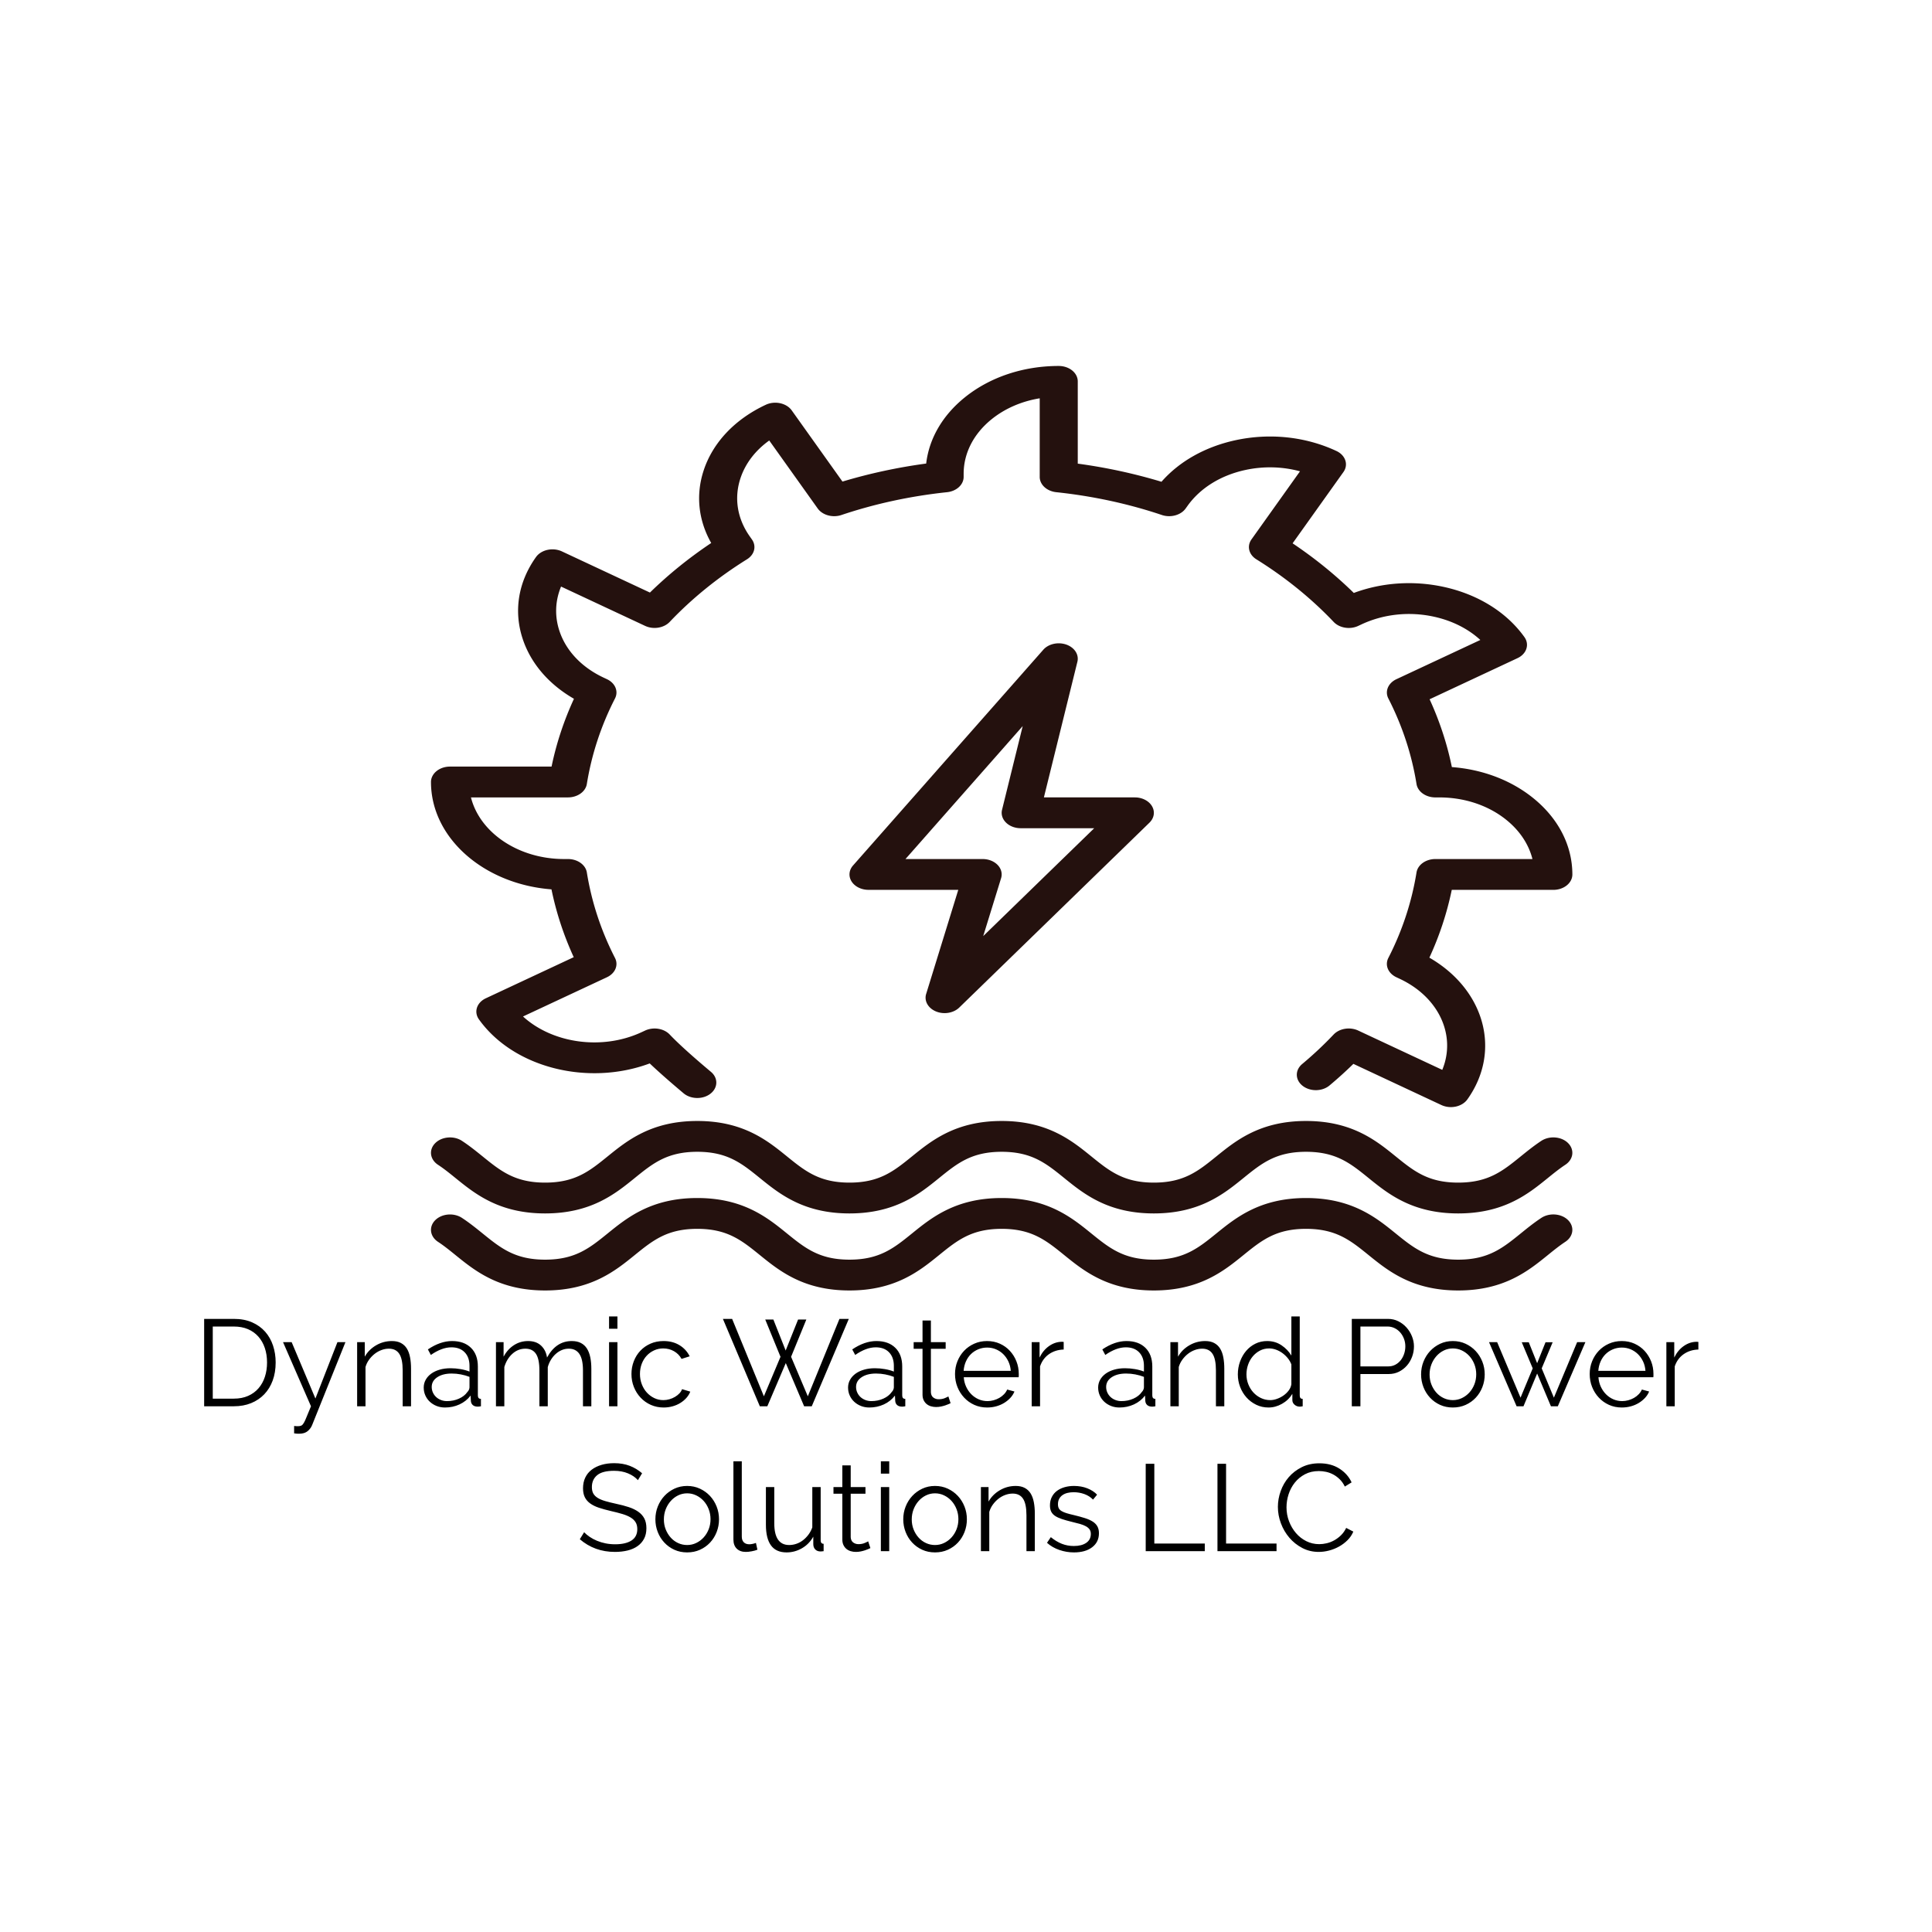 <?xml version="1.0" encoding="utf-8"?>
<!-- Generator: SketchAPI 5.1.298 <https://api.sketch.io/> -->
<svg version="1.1" xmlns="http://www.w3.org/2000/svg" xmlns:xlink="http://www.w3.org/1999/xlink" xmlns:sketchjs="https://sketch.io/dtd/" style="" sketchjs:metadata="eyJ0aXRsZSI6IkxvZ29NYWtyIiwiZGVzY3JpcHRpb24iOiJtYWRlIHdpdGggaHR0cDovL2xvZ29tYWtyLmNvbSIsIm1ldGFkYXRhIjp7InVzZXJBZ2VudCI6eyJ1c2VyQWdlbnQiOiJNb3ppbGxhLzUuMCAoTWFjaW50b3NoOyBJbnRlbCBNYWMgT1MgWCAxMF8xM180KSBBcHBsZVdlYktpdC82MDUuMS4xNSAoS0hUTUwsIGxpa2UgR2Vja28pIFZlcnNpb24vMTEuMSBTYWZhcmkvNjA1LjEuMTUiLCJwaGFudG9tIjpmYWxzZSwiY2hyb21lQXBwIjpmYWxzZSwibm9kZSI6ZmFsc2UsIm5vZGV3ZWJraXQiOmZhbHNlLCJlbGVjdHJvbiI6ZmFsc2UsImVkZ2UiOmZhbHNlLCJmaXJlZm94IjpmYWxzZSwiaWUiOmZhbHNlLCJvcGVyYSI6ZmFsc2UsImNocm9tZSI6ZmFsc2UsInNhZmFyaSI6dHJ1ZSwiaW9zIjpmYWxzZSwiYmxhY2tiZXJyeSI6ZmFsc2UsIm1hYyI6dHJ1ZSwid2luZG93cyI6ZmFsc2UsImxpbnV4IjpmYWxzZSwiYW5kcm9pZCI6ZmFsc2UsIl9tb2JpbGUiOmZhbHNlLCJsYW5nIjoiZW4tdXMiLCJoaXN0b3J5Ijp0cnVlLCJjaG9vc2VFbnRyeSI6ZmFsc2UsImNhbnZhcyI6dHJ1ZSwiY3NzQmFja2dyb3VuZEJsZW5kTW9kZSI6ImJhY2tncm91bmRCbGVuZE1vZGUiLCJjc3NCYWNrZ3JvdW5kQ2xpcCI6ImJhY2tncm91bmRDbGlwIiwiY3NzRmlsdGVyIjoiZmlsdGVyIiwiY3NzVGV4dEZpbGxDb2xvciI6IndlYmtpdFRleHRGaWxsQ29sb3IiLCJjc3NUcmFuc2Zvcm0iOiJ0cmFuc2Zvcm0iLCJjc3NUcmFuc2Zvcm1PcmlnaW4iOiJ0cmFuc2Zvcm1PcmlnaW4iLCJjdHhJbWFnZVNtb290aGluZyI6dHJ1ZSwiY3R4TGluZURhc2giOnRydWUsImN0eEJsaXAiOnRydWUsImdjbyI6eyJzb3VyY2Utb3ZlciI6dHJ1ZSwic291cmNlLWluIjp0cnVlLCJzb3VyY2Utb3V0Ijp0cnVlLCJzb3VyY2UtYXRvcCI6dHJ1ZSwiZGVzdGluYXRpb24tb3ZlciI6dHJ1ZSwiZGVzdGluYXRpb24taW4iOnRydWUsImRlc3RpbmF0aW9uLW91dCI6dHJ1ZSwiZGVzdGluYXRpb24tYXRvcCI6dHJ1ZSwibGlnaHRlciI6dHJ1ZSwiY29weSI6dHJ1ZSwieG9yIjp0cnVlLCJfX2NvbXBvc2l0ZSI6dHJ1ZSwibm9ybWFsIjp0cnVlLCJtdWx0aXBseSI6dHJ1ZSwic2NyZWVuIjp0cnVlLCJvdmVybGF5Ijp0cnVlLCJkYXJrZW4iOnRydWUsImxpZ2h0ZW4iOnRydWUsImNvbG9yLWRvZGdlIjp0cnVlLCJjb2xvci1idXJuIjp0cnVlLCJoYXJkLWxpZ2h0Ijp0cnVlLCJzb2Z0LWxpZ2h0Ijp0cnVlLCJkaWZmZXJlbmNlIjp0cnVlLCJleGNsdXNpb24iOnRydWUsImh1ZSI6dHJ1ZSwic2F0dXJhdGlvbiI6dHJ1ZSwiY29sb3IiOnRydWUsImx1bWlub3NpdHkiOnRydWUsIl9fYmxlbmQiOnRydWV9LCJwaXhlbFJhdGlvIjoxLCJjaHJvbWU2NERyYXdJbWFnZUJ1ZyI6ZmFsc2UsImluY29nbml0byI6ZmFsc2UsImlvX2Jsb2IiOnRydWUsImNsaXBib2FyZCI6ZmFsc2V9LCJpc0Nyb3BwZWQiOnRydWV9LCJjbGlwUGF0aCI6eyJlbmFibGVkIjp0cnVlfSwiZXhwb3J0RFBJIjo3MiwiZXhwb3J0Rm9ybWF0IjoicG5nIiwiZXhwb3J0UXVhbGl0eSI6MC45NSwidW5pdHMiOiJweCIsIndpZHRoIjo1MjAsImhlaWdodCI6MzUxLCJwYWdlcyI6eyJsZW5ndGgiOjEsImRhdGEiOlt7IndpZHRoIjo1MjAsImhlaWdodCI6MzUxfV19fQ==" width="350" height="350" viewBox="0 0 520 351" sketchjs:version="5.1.298">
<g sketchjs:tool="clipart" style="mix-blend-mode: source-over;" transform="matrix(0.6,0,0,0.486,116,13.998)">
	<path d="M498.082 429.146c-3.371 2.739-6.323 5.7-9.182 8.55-8.141 8.141-14.566 14.575-28.1 14.575s-19.959-6.434-28.1-14.575c-8.713-8.713-19.567-19.558-40.166-19.558-20.599 0-31.445 10.846-40.166 19.558-8.141 8.141-14.566 14.575-28.1 14.575s-19.959-6.434-28.1-14.575c-8.713-8.713-19.567-19.558-40.166-19.558-20.599 0-31.445 10.846-40.166 19.558-8.141 8.141-14.566 14.575-28.1 14.575s-19.959-6.434-28.1-14.575c-8.713-8.713-19.567-19.558-40.166-19.558s-31.449 10.846-40.17 19.558c-8.141 8.141-14.566 14.575-28.1 14.575s-19.959-6.434-28.1-14.575c-2.859-2.85-5.811-5.803-9.19-8.542-3.652-2.978-9.037-2.406-11.998 1.246-2.97 3.661-2.415 9.037 1.246 12.006 2.697 2.185 5.214 4.702 7.876 7.364 8.721 8.713 19.567 19.567 40.166 19.567 20.599 0 31.454-10.854 40.166-19.567 8.141-8.141 14.566-14.566 28.1-14.566s19.959 6.426 28.1 14.566c8.721 8.713 19.567 19.567 40.166 19.567s31.454-10.854 40.166-19.567c8.141-8.141 14.566-14.566 28.1-14.566s19.959 6.426 28.1 14.566c8.721 8.713 19.567 19.567 40.166 19.567s31.454-10.854 40.166-19.567c8.141-8.141 14.566-14.566 28.1-14.566s19.959 6.426 28.1 14.566c8.721 8.713 19.567 19.567 40.166 19.567 20.599 0 31.454-10.854 40.166-19.567 2.671-2.671 5.197-5.188 7.885-7.381a8.535 8.535 0 0 0 1.237-12.006c-2.956-3.652-8.324-4.207-12.002-1.237zM54.05 289.865a203.625 203.625 0 0 0 9.984 37.555l-39.415 22.758a8.492 8.492 0 0 0-3.977 5.18 8.55 8.55 0 0 0 .853 6.477c15.531 26.889 48.964 37.137 76.629 24.431 3.934 4.608 9.02 10.138 15.189 16.538 3.285 3.396 8.695 3.482 12.075.205 3.388-3.277 3.482-8.678.213-12.066-8.38-8.67-14.78-15.821-18.517-20.693a8.557 8.557 0 0 0-11.025-2.193l-1.493.853c-17.826 10.3-40.115 6.221-53.282-8.644l37.641-21.726a8.538 8.538 0 0 0 3.627-10.667c-6.255-15.061-10.496-30.993-12.638-47.377a8.534 8.534 0 0 0-8.465-7.424h-1.715c-20.608 0-37.837-14.686-41.805-34.133h43.52a8.542 8.542 0 0 0 8.465-7.433c2.142-16.384 6.383-32.316 12.638-47.377a8.539 8.539 0 0 0-3.627-10.667l-1.417-.819c-9.873-5.692-16.939-14.891-19.891-25.899-2.202-8.209-1.911-16.691.734-24.567l37.683 21.76c3.703 2.15 8.422 1.212 11.042-2.185a189.021 189.021 0 0 1 34.679-34.679 8.517 8.517 0 0 0 2.193-11.025l-.845-1.485c-5.709-9.865-7.228-21.367-4.275-32.375 2.202-8.209 6.682-15.411 12.911-20.907l21.743 37.658c2.15 3.712 6.741 5.248 10.65 3.601 15.061-6.246 31.002-10.496 47.377-12.629a8.534 8.534 0 0 0 7.433-8.457v-1.715c0-11.392 4.437-22.11 12.493-30.174 6.007-6.007 13.491-10.001 21.632-11.648v43.537a8.534 8.534 0 0 0 7.432 8.457c16.367 2.133 32.307 6.383 47.377 12.638 3.908 1.621 8.499.102 10.65-3.61l.836-1.434c5.692-9.873 14.891-16.93 25.899-19.883 8.226-2.202 16.708-1.92 24.567.725l-21.76 37.692a8.526 8.526 0 0 0 2.185 11.042 189.021 189.021 0 0 1 34.679 34.679c2.62 3.405 7.339 4.343 11.042 2.185l1.468-.845c9.873-5.7 21.385-7.219 32.375-4.267 8.209 2.193 15.411 6.682 20.907 12.911l-37.641 21.726a8.538 8.538 0 0 0-3.627 10.667c6.255 15.07 10.505 31.01 12.638 47.377a8.527 8.527 0 0 0 8.457 7.433h1.732c11.392 0 22.101 4.437 30.157 12.493 6.008 6.007 10.001 13.491 11.657 21.632h-43.546a8.528 8.528 0 0 0-8.457 7.433c-2.142 16.375-6.391 32.316-12.646 47.369a8.545 8.545 0 0 0 3.627 10.667l1.425.828c17.843 10.291 25.446 31.625 19.149 50.458l-37.709-21.769a8.54 8.54 0 0 0-11.025 2.193 187.883 187.883 0 0 1-14.114 16.35 8.525 8.525 0 0 0 .205 12.066 8.524 8.524 0 0 0 12.058-.196 204.292 204.292 0 0 0 10.709-11.964l39.475 22.801a8.618 8.618 0 0 0 4.267 1.143c.742 0 1.485-.102 2.21-.29a8.551 8.551 0 0 0 5.188-3.985c15.488-26.846 7.706-60.851-17.05-78.49 4.531-12.109 7.885-24.687 10.044-37.547l45.568.009a8.535 8.535 0 0 0 8.533-8.542c-.009-15.957-6.221-30.959-17.51-42.24-9.933-9.933-22.741-15.932-36.548-17.22a203.084 203.084 0 0 0-9.984-37.555l39.415-22.758a8.492 8.492 0 0 0 3.977-5.18 8.544 8.544 0 0 0-.845-6.477c-7.987-13.815-20.872-23.706-36.275-27.836-13.576-3.627-27.674-2.423-40.277 3.371a206.302 206.302 0 0 0-27.452-27.486l22.793-39.467c2.355-4.079.956-9.301-3.123-11.657-13.833-7.979-29.918-10.095-45.338-5.965-13.551 3.635-25.139 11.708-33.152 22.997a203.21 203.21 0 0 0-37.555-10.035V8.538a8.53 8.53 0 0 0-8.533-8.533h-.009c-15.949 0-30.95 6.212-42.223 17.493-9.933 9.933-15.932 22.75-17.229 36.548a204.34 204.34 0 0 0-37.555 9.984l-22.75-39.407c-2.364-4.087-7.603-5.478-11.656-3.123-13.815 7.979-23.706 20.855-27.836 36.275-3.635 13.568-2.423 27.674 3.362 40.269a206.895 206.895 0 0 0-27.486 27.452l-39.458-22.784a8.52 8.52 0 0 0-11.657 3.123c-7.979 13.815-10.103 29.909-5.965 45.321 3.627 13.551 11.699 25.139 22.997 33.169a203.692 203.692 0 0 0-10.044 37.547H8.533A8.525 8.525 0 0 0 0 230.405c0 31.018 23.765 56.592 54.05 59.46z" sketchjs:uid="1" style="fill: #24110e; fill-rule: nonzero; fill-opacity: 1;"/>
	<path d="M498.082 471.812c-3.371 2.739-6.323 5.7-9.182 8.559-8.141 8.132-14.566 14.566-28.1 14.566s-19.959-6.434-28.1-14.566c-8.713-8.721-19.567-19.567-40.166-19.567-20.599 0-31.445 10.846-40.166 19.567-8.141 8.132-14.566 14.566-28.1 14.566s-19.959-6.434-28.1-14.566c-8.713-8.721-19.567-19.567-40.166-19.567-20.599 0-31.445 10.846-40.166 19.567-8.141 8.132-14.566 14.566-28.1 14.566s-19.959-6.434-28.1-14.566c-8.713-8.721-19.567-19.567-40.166-19.567S88.021 471.65 79.3 480.371c-8.141 8.132-14.566 14.566-28.1 14.566s-19.959-6.434-28.1-14.575c-2.859-2.85-5.811-5.803-9.19-8.542-3.652-2.978-9.037-2.398-11.998 1.246-2.97 3.661-2.415 9.037 1.246 12.006 2.697 2.185 5.214 4.702 7.876 7.364 8.721 8.713 19.567 19.567 40.166 19.567 20.599 0 31.454-10.854 40.166-19.567 8.141-8.141 14.566-14.566 28.1-14.566s19.959 6.426 28.1 14.566c8.721 8.713 19.567 19.567 40.166 19.567s31.454-10.854 40.166-19.567c8.141-8.141 14.566-14.566 28.1-14.566s19.959 6.426 28.1 14.566c8.721 8.713 19.567 19.567 40.166 19.567s31.454-10.854 40.166-19.567c8.141-8.141 14.566-14.566 28.1-14.566s19.959 6.426 28.1 14.566c8.721 8.713 19.567 19.567 40.166 19.567 20.599 0 31.454-10.854 40.166-19.567 2.671-2.671 5.197-5.188 7.885-7.381a8.535 8.535 0 0 0 1.237-12.006c-2.956-3.652-8.324-4.215-12.002-1.237zM226.534 357.474a8.537 8.537 0 0 0 3.866.93 8.558 8.558 0 0 0 6.562-3.072l85.333-102.4a8.523 8.523 0 0 0 1.161-9.088 8.52 8.52 0 0 0-7.723-4.907h-40.789l15.027-75.128a8.546 8.546 0 0 0-4.975-9.506c-3.686-1.587-7.996-.41-10.334 2.876l-85.333 119.458c-1.86 2.603-2.108 6.025-.649 8.866s4.386 4.634 7.586 4.634h40.269l-14.413 57.66a8.542 8.542 0 0 0 4.412 9.677zm-13.687-84.403l52.591-73.626-9.267 46.344a8.518 8.518 0 0 0 1.766 7.083 8.521 8.521 0 0 0 6.596 3.132h32.981l-49.792 59.742 8.021-32.077a8.515 8.515 0 0 0-1.553-7.322 8.537 8.537 0 0 0-6.724-3.277h-34.619z" sketchjs:uid="2" style="fill: #24110e; fill-rule: nonzero; fill-opacity: 1;"/>
</g>
<g sketchjs:tool="fancyText" style="mix-blend-mode: source-over; visibility: hidden;" transform="matrix(1,0,0,1,9,263)">
	<g sketchjs:uid="1" style="">
		<g sketchjs:uid="2" style="">
			<path d="M 53.931 31L 45.948 31L 45.948 7.481L 53.931 7.481L 53.931 7.481Q 56.747 7.481 58.85 8.409L 58.85 8.409L 58.85 8.409Q 60.954 9.336 62.362 10.926L 62.362 10.926L 62.362 10.926Q 63.769 12.516 64.482 14.653L 64.482 14.653L 64.482 14.653Q 65.194 16.789 65.194 19.207L 65.194 19.207L 65.194 19.207Q 65.194 21.891 64.399 24.06L 64.399 24.06L 64.399 24.06Q 63.604 26.23 62.13 27.77L 62.13 27.77L 62.13 27.77Q 60.656 29.311 58.585 30.155L 58.585 30.155L 58.585 30.155Q 56.515 31 53.931 31L 53.931 31ZZM 62.875 19.207L 62.875 19.207L 62.875 19.207Q 62.875 17.087 62.279 15.315L 62.279 15.315L 62.279 15.315Q 61.683 13.543 60.54 12.251L 60.54 12.251L 60.54 12.251Q 59.397 10.959 57.741 10.247L 57.741 10.247L 57.741 10.247Q 56.084 9.535 53.931 9.535L 53.931 9.535L 48.267 9.535L 48.267 28.946L 53.931 28.946L 53.931 28.946Q 56.117 28.946 57.79 28.201L 57.79 28.201L 57.79 28.201Q 59.463 27.456 60.589 26.147L 60.589 26.147L 60.589 26.147Q 61.716 24.839 62.295 23.067L 62.295 23.067L 62.295 23.067Q 62.875 21.294 62.875 19.207ZZM 70.163 38.288L 70.163 36.3L 70.163 36.3Q 70.428 36.333 70.676 36.35L 70.676 36.35L 70.676 36.35Q 70.924 36.366 71.156 36.366L 71.156 36.366L 71.156 36.366Q 71.752 36.366 72.1 36.201L 72.1 36.201L 72.1 36.201Q 72.448 36.035 72.779 35.472L 72.779 35.472L 72.779 35.472Q 73.111 34.909 73.525 33.849L 73.525 33.849L 73.525 33.849Q 73.939 32.789 74.701 31L 74.701 31L 67.181 13.742L 69.5 13.742L 75.893 28.913L 81.823 13.742L 83.976 13.742L 75.032 36.002L 75.032 36.002Q 74.668 36.962 73.823 37.675L 73.823 37.675L 73.823 37.675Q 72.978 38.387 71.521 38.387L 71.521 38.387L 71.521 38.387Q 71.189 38.387 70.891 38.37L 70.891 38.37L 70.891 38.37Q 70.593 38.354 70.163 38.288L 70.163 38.288ZZM 101.631 20.897L 101.631 31L 99.379 31L 99.379 21.361L 99.379 21.361Q 99.379 18.28 98.468 16.889L 98.468 16.889L 98.468 16.889Q 97.557 15.497 95.669 15.497L 95.669 15.497L 95.669 15.497Q 94.675 15.497 93.681 15.862L 93.681 15.862L 93.681 15.862Q 92.688 16.226 91.843 16.889L 91.843 16.889L 91.843 16.889Q 90.998 17.551 90.336 18.462L 90.336 18.462L 90.336 18.462Q 89.673 19.373 89.375 20.433L 89.375 20.433L 89.375 31L 87.123 31L 87.123 13.742L 89.176 13.742L 89.176 17.651L 89.176 17.651Q 90.236 15.762 92.207 14.603L 92.207 14.603L 92.207 14.603Q 94.178 13.444 96.497 13.444L 96.497 13.444L 96.497 13.444Q 97.921 13.444 98.915 13.974L 98.915 13.974L 98.915 13.974Q 99.909 14.504 100.505 15.464L 100.505 15.464L 100.505 15.464Q 101.101 16.425 101.366 17.816L 101.366 17.816L 101.366 17.816Q 101.631 19.207 101.631 20.897L 101.631 20.897ZZM 110.774 31.331L 110.774 31.331L 110.774 31.331Q 109.548 31.331 108.505 30.917L 108.505 30.917L 108.505 30.917Q 107.461 30.503 106.683 29.774L 106.683 29.774L 106.683 29.774Q 105.904 29.046 105.474 28.068L 105.474 28.068L 105.474 28.068Q 105.043 27.091 105.043 25.965L 105.043 25.965L 105.043 25.965Q 105.043 24.839 105.573 23.878L 105.573 23.878L 105.573 23.878Q 106.103 22.918 107.064 22.222L 107.064 22.222L 107.064 22.222Q 108.024 21.526 109.349 21.145L 109.349 21.145L 109.349 21.145Q 110.674 20.764 112.264 20.764L 112.264 20.764L 112.264 20.764Q 113.589 20.764 114.948 20.996L 114.948 20.996L 114.948 20.996Q 116.306 21.228 117.366 21.659L 117.366 21.659L 117.366 20.102L 117.366 20.102Q 117.366 17.816 116.074 16.475L 116.074 16.475L 116.074 16.475Q 114.782 15.133 112.496 15.133L 112.496 15.133L 112.496 15.133Q 111.171 15.133 109.78 15.663L 109.78 15.663L 109.78 15.663Q 108.389 16.193 106.964 17.187L 106.964 17.187L 106.169 15.696L 106.169 15.696Q 109.515 13.444 112.662 13.444L 112.662 13.444L 112.662 13.444Q 115.908 13.444 117.763 15.266L 117.763 15.266L 117.763 15.266Q 119.618 17.087 119.618 20.301L 119.618 20.301L 119.618 28.085L 119.618 28.085Q 119.618 29.012 120.446 29.012L 120.446 29.012L 120.446 31L 120.446 31Q 119.883 31.099 119.585 31.099L 119.585 31.099L 119.585 31.099Q 118.724 31.099 118.243 30.669L 118.243 30.669L 118.243 30.669Q 117.763 30.238 117.73 29.476L 117.73 29.476L 117.664 28.118L 117.664 28.118Q 116.471 29.675 114.666 30.503L 114.666 30.503L 114.666 30.503Q 112.861 31.331 110.774 31.331ZZM 111.304 29.609L 111.304 29.609L 111.304 29.609Q 113.059 29.609 114.533 28.946L 114.533 28.946L 114.533 28.946Q 116.008 28.284 116.769 27.191L 116.769 27.191L 116.769 27.191Q 117.068 26.892 117.217 26.545L 117.217 26.545L 117.217 26.545Q 117.366 26.197 117.366 25.899L 117.366 25.899L 117.366 23.083L 117.366 23.083Q 116.239 22.652 115.03 22.421L 115.03 22.421L 115.03 22.421Q 113.821 22.189 112.562 22.189L 112.562 22.189L 112.562 22.189Q 110.178 22.189 108.687 23.182L 108.687 23.182L 108.687 23.182Q 107.196 24.176 107.196 25.799L 107.196 25.799L 107.196 25.799Q 107.196 26.594 107.511 27.29L 107.511 27.29L 107.511 27.29Q 107.826 27.986 108.372 28.499L 108.372 28.499L 108.372 28.499Q 108.919 29.012 109.681 29.311L 109.681 29.311L 109.681 29.311Q 110.443 29.609 111.304 29.609ZZM 150.159 20.897L 150.159 31L 147.907 31L 147.907 21.361L 147.907 21.361Q 147.907 18.346 146.946 16.922L 146.946 16.922L 146.946 16.922Q 145.986 15.497 144.098 15.497L 144.098 15.497L 144.098 15.497Q 143.104 15.497 142.226 15.862L 142.226 15.862L 142.226 15.862Q 141.348 16.226 140.603 16.889L 140.603 16.889L 140.603 16.889Q 139.858 17.551 139.294 18.462L 139.294 18.462L 139.294 18.462Q 138.731 19.373 138.433 20.466L 138.433 20.466L 138.433 31L 136.181 31L 136.181 21.361L 136.181 21.361Q 136.181 18.28 135.253 16.889L 135.253 16.889L 135.253 16.889Q 134.326 15.497 132.404 15.497L 132.404 15.497L 132.404 15.497Q 130.45 15.497 128.926 16.856L 128.926 16.856L 128.926 16.856Q 127.403 18.214 126.74 20.433L 126.74 20.433L 126.74 31L 124.488 31L 124.488 13.742L 126.541 13.742L 126.541 17.651L 126.541 17.651Q 127.601 15.663 129.324 14.553L 129.324 14.553L 129.324 14.553Q 131.046 13.444 133.133 13.444L 133.133 13.444L 133.133 13.444Q 135.319 13.444 136.628 14.669L 136.628 14.669L 136.628 14.669Q 137.936 15.895 138.234 17.883L 138.234 17.883L 138.234 17.883Q 140.653 13.444 144.893 13.444L 144.893 13.444L 144.893 13.444Q 146.35 13.444 147.36 13.974L 147.36 13.974L 147.36 13.974Q 148.371 14.504 148.983 15.481L 148.983 15.481L 148.983 15.481Q 149.596 16.458 149.878 17.833L 149.878 17.833L 149.878 17.833Q 150.159 19.207 150.159 20.897L 150.159 20.897ZZM 157.182 31L 154.929 31L 154.929 13.742L 157.182 13.742L 157.182 31ZZM 157.182 10.131L 154.929 10.131L 154.929 6.819L 157.182 6.819L 157.182 10.131ZZM 160.958 22.321L 160.958 22.321L 160.958 22.321Q 160.958 20.499 161.588 18.876L 161.588 18.876L 161.588 18.876Q 162.217 17.253 163.36 16.044L 163.36 16.044L 163.36 16.044Q 164.503 14.835 166.093 14.139L 166.093 14.139L 166.093 14.139Q 167.683 13.444 169.604 13.444L 169.604 13.444L 169.604 13.444Q 172.055 13.444 173.877 14.553L 173.877 14.553L 173.877 14.553Q 175.699 15.663 176.626 17.551L 176.626 17.551L 174.44 18.247L 174.44 18.247Q 173.711 16.922 172.403 16.177L 172.403 16.177L 172.403 16.177Q 171.094 15.431 169.504 15.431L 169.504 15.431L 169.504 15.431Q 168.179 15.431 167.037 15.961L 167.037 15.961L 167.037 15.961Q 165.894 16.491 165.049 17.402L 165.049 17.402L 165.049 17.402Q 164.204 18.313 163.724 19.572L 163.724 19.572L 163.724 19.572Q 163.244 20.831 163.244 22.321L 163.244 22.321L 163.244 22.321Q 163.244 23.779 163.741 25.071L 163.741 25.071L 163.741 25.071Q 164.238 26.363 165.099 27.307L 165.099 27.307L 165.099 27.307Q 165.96 28.251 167.103 28.797L 167.103 28.797L 167.103 28.797Q 168.246 29.344 169.538 29.344L 169.538 29.344L 169.538 29.344Q 170.366 29.344 171.177 29.112L 171.177 29.112L 171.177 29.112Q 171.989 28.88 172.684 28.466L 172.684 28.466L 172.684 28.466Q 173.38 28.052 173.877 27.522L 173.877 27.522L 173.877 27.522Q 174.374 26.992 174.573 26.396L 174.573 26.396L 176.792 27.058L 176.792 27.058Q 176.428 27.986 175.732 28.764L 175.732 28.764L 175.732 28.764Q 175.036 29.543 174.092 30.122L 174.092 30.122L 174.092 30.122Q 173.148 30.702 172.005 31.017L 172.005 31.017L 172.005 31.017Q 170.863 31.331 169.637 31.331L 169.637 31.331L 169.637 31.331Q 167.749 31.331 166.159 30.619L 166.159 30.619L 166.159 30.619Q 164.569 29.907 163.409 28.665L 163.409 28.665L 163.409 28.665Q 162.25 27.422 161.604 25.799L 161.604 25.799L 161.604 25.799Q 160.958 24.176 160.958 22.321ZZM 201.073 17.684L 196.965 7.647L 199.151 7.647L 202.464 15.994L 205.809 7.647L 208.029 7.647L 203.921 17.684L 208.426 28.317L 216.939 7.481L 219.457 7.481L 209.486 31L 207.433 31L 202.497 19.373L 197.528 31L 195.508 31L 185.57 7.481L 188.054 7.481L 196.601 28.317L 201.073 17.684ZZM 224.989 31.331L 224.989 31.331L 224.989 31.331Q 223.763 31.331 222.72 30.917L 222.72 30.917L 222.72 30.917Q 221.676 30.503 220.898 29.774L 220.898 29.774L 220.898 29.774Q 220.119 29.046 219.689 28.068L 219.689 28.068L 219.689 28.068Q 219.258 27.091 219.258 25.965L 219.258 25.965L 219.258 25.965Q 219.258 24.839 219.788 23.878L 219.788 23.878L 219.788 23.878Q 220.318 22.918 221.279 22.222L 221.279 22.222L 221.279 22.222Q 222.239 21.526 223.564 21.145L 223.564 21.145L 223.564 21.145Q 224.889 20.764 226.479 20.764L 226.479 20.764L 226.479 20.764Q 227.804 20.764 229.163 20.996L 229.163 20.996L 229.163 20.996Q 230.521 21.228 231.581 21.659L 231.581 21.659L 231.581 20.102L 231.581 20.102Q 231.581 17.816 230.289 16.475L 230.289 16.475L 230.289 16.475Q 228.997 15.133 226.711 15.133L 226.711 15.133L 226.711 15.133Q 225.386 15.133 223.995 15.663L 223.995 15.663L 223.995 15.663Q 222.604 16.193 221.179 17.187L 221.179 17.187L 220.384 15.696L 220.384 15.696Q 223.73 13.444 226.877 13.444L 226.877 13.444L 226.877 13.444Q 230.123 13.444 231.978 15.266L 231.978 15.266L 231.978 15.266Q 233.833 17.087 233.833 20.301L 233.833 20.301L 233.833 28.085L 233.833 28.085Q 233.833 29.012 234.661 29.012L 234.661 29.012L 234.661 31L 234.661 31Q 234.098 31.099 233.8 31.099L 233.8 31.099L 233.8 31.099Q 232.939 31.099 232.458 30.669L 232.458 30.669L 232.458 30.669Q 231.978 30.238 231.945 29.476L 231.945 29.476L 231.879 28.118L 231.879 28.118Q 230.686 29.675 228.881 30.503L 228.881 30.503L 228.881 30.503Q 227.076 31.331 224.989 31.331ZZM 225.519 29.609L 225.519 29.609L 225.519 29.609Q 227.274 29.609 228.748 28.946L 228.748 28.946L 228.748 28.946Q 230.223 28.284 230.984 27.191L 230.984 27.191L 230.984 27.191Q 231.283 26.892 231.432 26.545L 231.432 26.545L 231.432 26.545Q 231.581 26.197 231.581 25.899L 231.581 25.899L 231.581 23.083L 231.581 23.083Q 230.454 22.652 229.245 22.421L 229.245 22.421L 229.245 22.421Q 228.036 22.189 226.778 22.189L 226.778 22.189L 226.778 22.189Q 224.393 22.189 222.902 23.182L 222.902 23.182L 222.902 23.182Q 221.411 24.176 221.411 25.799L 221.411 25.799L 221.411 25.799Q 221.411 26.594 221.726 27.29L 221.726 27.29L 221.726 27.29Q 222.041 27.986 222.587 28.499L 222.587 28.499L 222.587 28.499Q 223.134 29.012 223.896 29.311L 223.896 29.311L 223.896 29.311Q 224.658 29.609 225.519 29.609ZZM 246.255 28.35L 246.851 30.172L 246.851 30.172Q 246.653 30.271 246.272 30.437L 246.272 30.437L 246.272 30.437Q 245.891 30.602 245.394 30.768L 245.394 30.768L 245.394 30.768Q 244.897 30.934 244.268 31.066L 244.268 31.066L 244.268 31.066Q 243.638 31.199 242.943 31.199L 242.943 31.199L 242.943 31.199Q 242.214 31.199 241.551 31L 241.551 31L 241.551 31Q 240.889 30.801 240.392 30.387L 240.392 30.387L 240.392 30.387Q 239.895 29.973 239.597 29.344L 239.597 29.344L 239.597 29.344Q 239.299 28.714 239.299 27.886L 239.299 27.886L 239.299 15.531L 236.914 15.531L 236.914 13.742L 239.299 13.742L 239.299 7.912L 241.551 7.912L 241.551 13.742L 245.526 13.742L 245.526 15.531L 241.551 15.531L 241.551 27.257L 241.551 27.257Q 241.618 28.218 242.23 28.665L 242.23 28.665L 242.23 28.665Q 242.843 29.112 243.638 29.112L 243.638 29.112L 243.638 29.112Q 244.599 29.112 245.328 28.797L 245.328 28.797L 245.328 28.797Q 246.056 28.483 246.255 28.35L 246.255 28.35ZZM 256.689 31.331L 256.689 31.331L 256.689 31.331Q 254.801 31.331 253.228 30.619L 253.228 30.619L 253.228 30.619Q 251.654 29.907 250.495 28.665L 250.495 28.665L 250.495 28.665Q 249.336 27.422 248.69 25.799L 248.69 25.799L 248.69 25.799Q 248.044 24.176 248.044 22.321L 248.044 22.321L 248.044 22.321Q 248.044 20.499 248.69 18.893L 248.69 18.893L 248.69 18.893Q 249.336 17.286 250.478 16.077L 250.478 16.077L 250.478 16.077Q 251.621 14.868 253.211 14.156L 253.211 14.156L 253.211 14.156Q 254.801 13.444 256.656 13.444L 256.656 13.444L 256.656 13.444Q 258.544 13.444 260.118 14.156L 260.118 14.156L 260.118 14.156Q 261.691 14.868 262.818 16.094L 262.818 16.094L 262.818 16.094Q 263.944 17.319 264.573 18.909L 264.573 18.909L 264.573 18.909Q 265.203 20.499 265.203 22.288L 265.203 22.288L 265.203 22.288Q 265.203 22.553 265.203 22.818L 265.203 22.818L 265.203 22.818Q 265.203 23.083 265.169 23.182L 265.169 23.182L 250.396 23.182L 250.396 23.182Q 250.495 24.574 251.042 25.75L 251.042 25.75L 251.042 25.75Q 251.588 26.926 252.449 27.787L 252.449 27.787L 252.449 27.787Q 253.311 28.648 254.42 29.128L 254.42 29.128L 254.42 29.128Q 255.53 29.609 256.789 29.609L 256.789 29.609L 256.789 29.609Q 257.617 29.609 258.445 29.377L 258.445 29.377L 258.445 29.377Q 259.273 29.145 259.969 28.747L 259.969 28.747L 259.969 28.747Q 260.664 28.35 261.228 27.77L 261.228 27.77L 261.228 27.77Q 261.791 27.191 262.089 26.495L 262.089 26.495L 264.043 27.025L 264.043 27.025Q 263.646 27.986 262.917 28.764L 262.917 28.764L 262.917 28.764Q 262.188 29.543 261.228 30.122L 261.228 30.122L 261.228 30.122Q 260.267 30.702 259.108 31.017L 259.108 31.017L 259.108 31.017Q 257.948 31.331 256.689 31.331ZZM 250.363 21.46L 263.049 21.46L 263.049 21.46Q 262.95 20.069 262.403 18.926L 262.403 18.926L 262.403 18.926Q 261.857 17.783 261.012 16.955L 261.012 16.955L 261.012 16.955Q 260.168 16.127 259.058 15.663L 259.058 15.663L 259.058 15.663Q 257.948 15.199 256.689 15.199L 256.689 15.199L 256.689 15.199Q 255.431 15.199 254.304 15.663L 254.304 15.663L 254.304 15.663Q 253.178 16.127 252.333 16.955L 252.333 16.955L 252.333 16.955Q 251.489 17.783 250.975 18.942L 250.975 18.942L 250.975 18.942Q 250.462 20.102 250.363 21.46L 250.363 21.46ZZM 277.293 13.676L 277.293 15.729L 277.293 15.729Q 275.008 15.796 273.318 16.988L 273.318 16.988L 273.318 16.988Q 271.629 18.181 270.933 20.267L 270.933 20.267L 270.933 31L 268.681 31L 268.681 13.742L 270.801 13.742L 270.801 17.883L 270.801 17.883Q 271.761 15.895 273.384 14.769L 273.384 14.769L 273.384 14.769Q 275.008 13.642 276.863 13.642L 276.863 13.642L 276.863 13.642Q 277.127 13.642 277.293 13.676L 277.293 13.676ZZM 292.299 31.331L 292.299 31.331L 292.299 31.331Q 291.073 31.331 290.03 30.917L 290.03 30.917L 290.03 30.917Q 288.986 30.503 288.208 29.774L 288.208 29.774L 288.208 29.774Q 287.429 29.046 286.999 28.068L 286.999 28.068L 286.999 28.068Q 286.568 27.091 286.568 25.965L 286.568 25.965L 286.568 25.965Q 286.568 24.839 287.098 23.878L 287.098 23.878L 287.098 23.878Q 287.628 22.918 288.589 22.222L 288.589 22.222L 288.589 22.222Q 289.549 21.526 290.874 21.145L 290.874 21.145L 290.874 21.145Q 292.199 20.764 293.789 20.764L 293.789 20.764L 293.789 20.764Q 295.114 20.764 296.472 20.996L 296.472 20.996L 296.472 20.996Q 297.831 21.228 298.891 21.659L 298.891 21.659L 298.891 20.102L 298.891 20.102Q 298.891 17.816 297.599 16.475L 297.599 16.475L 297.599 16.475Q 296.307 15.133 294.021 15.133L 294.021 15.133L 294.021 15.133Q 292.696 15.133 291.305 15.663L 291.305 15.663L 291.305 15.663Q 289.914 16.193 288.489 17.187L 288.489 17.187L 287.694 15.696L 287.694 15.696Q 291.04 13.444 294.187 13.444L 294.187 13.444L 294.187 13.444Q 297.433 13.444 299.288 15.266L 299.288 15.266L 299.288 15.266Q 301.143 17.087 301.143 20.301L 301.143 20.301L 301.143 28.085L 301.143 28.085Q 301.143 29.012 301.971 29.012L 301.971 29.012L 301.971 31L 301.971 31Q 301.408 31.099 301.11 31.099L 301.11 31.099L 301.11 31.099Q 300.249 31.099 299.768 30.669L 299.768 30.669L 299.768 30.669Q 299.288 30.238 299.255 29.476L 299.255 29.476L 299.189 28.118L 299.189 28.118Q 297.996 29.675 296.191 30.503L 296.191 30.503L 296.191 30.503Q 294.386 31.331 292.299 31.331ZZM 292.829 29.609L 292.829 29.609L 292.829 29.609Q 294.584 29.609 296.058 28.946L 296.058 28.946L 296.058 28.946Q 297.532 28.284 298.294 27.191L 298.294 27.191L 298.294 27.191Q 298.592 26.892 298.742 26.545L 298.742 26.545L 298.742 26.545Q 298.891 26.197 298.891 25.899L 298.891 25.899L 298.891 23.083L 298.891 23.083Q 297.764 22.652 296.555 22.421L 296.555 22.421L 296.555 22.421Q 295.346 22.189 294.087 22.189L 294.087 22.189L 294.087 22.189Q 291.702 22.189 290.212 23.182L 290.212 23.182L 290.212 23.182Q 288.721 24.176 288.721 25.799L 288.721 25.799L 288.721 25.799Q 288.721 26.594 289.036 27.29L 289.036 27.29L 289.036 27.29Q 289.351 27.986 289.897 28.499L 289.897 28.499L 289.897 28.499Q 290.444 29.012 291.206 29.311L 291.206 29.311L 291.206 29.311Q 291.967 29.609 292.829 29.609ZZM 320.521 20.897L 320.521 31L 318.269 31L 318.269 21.361L 318.269 21.361Q 318.269 18.28 317.358 16.889L 317.358 16.889L 317.358 16.889Q 316.447 15.497 314.559 15.497L 314.559 15.497L 314.559 15.497Q 313.565 15.497 312.571 15.862L 312.571 15.862L 312.571 15.862Q 311.577 16.226 310.733 16.889L 310.733 16.889L 310.733 16.889Q 309.888 17.551 309.226 18.462L 309.226 18.462L 309.226 18.462Q 308.563 19.373 308.265 20.433L 308.265 20.433L 308.265 31L 306.012 31L 306.012 13.742L 308.066 13.742L 308.066 17.651L 308.066 17.651Q 309.126 15.762 311.097 14.603L 311.097 14.603L 311.097 14.603Q 313.068 13.444 315.387 13.444L 315.387 13.444L 315.387 13.444Q 316.811 13.444 317.805 13.974L 317.805 13.974L 317.805 13.974Q 318.799 14.504 319.395 15.464L 319.395 15.464L 319.395 15.464Q 319.991 16.425 320.256 17.816L 320.256 17.816L 320.256 17.816Q 320.521 19.207 320.521 20.897L 320.521 20.897ZZM 332.413 31.331L 332.413 31.331L 332.413 31.331Q 330.624 31.331 329.101 30.586L 329.101 30.586L 329.101 30.586Q 327.577 29.841 326.484 28.615L 326.484 28.615L 326.484 28.615Q 325.391 27.389 324.778 25.783L 324.778 25.783L 324.778 25.783Q 324.165 24.176 324.165 22.421L 324.165 22.421L 324.165 22.421Q 324.165 20.599 324.761 18.959L 324.761 18.959L 324.761 18.959Q 325.357 17.319 326.401 16.094L 326.401 16.094L 326.401 16.094Q 327.444 14.868 328.885 14.156L 328.885 14.156L 328.885 14.156Q 330.326 13.444 332.049 13.444L 332.049 13.444L 332.049 13.444Q 334.235 13.444 335.924 14.587L 335.924 14.587L 335.924 14.587Q 337.614 15.729 338.574 17.352L 338.574 17.352L 338.574 6.819L 340.827 6.819L 340.827 28.085L 340.827 28.085Q 340.827 29.012 341.622 29.012L 341.622 29.012L 341.622 31L 341.622 31Q 341.125 31.099 340.827 31.099L 340.827 31.099L 340.827 31.099Q 340.032 31.099 339.436 30.586L 339.436 30.586L 339.436 30.586Q 338.839 30.073 338.839 29.344L 338.839 29.344L 338.839 27.654L 338.839 27.654Q 337.812 29.344 336.057 30.337L 336.057 30.337L 336.057 30.337Q 334.301 31.331 332.413 31.331ZZM 332.91 29.344L 332.91 29.344L 332.91 29.344Q 333.738 29.344 334.682 29.012L 334.682 29.012L 334.682 29.012Q 335.626 28.681 336.454 28.102L 336.454 28.102L 336.454 28.102Q 337.282 27.522 337.862 26.743L 337.862 26.743L 337.862 26.743Q 338.442 25.965 338.574 25.071L 338.574 25.071L 338.574 19.737L 338.574 19.737Q 338.243 18.843 337.614 18.065L 337.614 18.065L 337.614 18.065Q 336.984 17.286 336.173 16.69L 336.173 16.69L 336.173 16.69Q 335.361 16.094 334.434 15.762L 334.434 15.762L 334.434 15.762Q 333.506 15.431 332.612 15.431L 332.612 15.431L 332.612 15.431Q 331.221 15.431 330.094 16.027L 330.094 16.027L 330.094 16.027Q 328.968 16.624 328.157 17.601L 328.157 17.601L 328.157 17.601Q 327.345 18.578 326.914 19.837L 326.914 19.837L 326.914 19.837Q 326.484 21.096 326.484 22.421L 326.484 22.421L 326.484 22.421Q 326.484 23.812 326.981 25.071L 326.981 25.071L 326.981 25.071Q 327.477 26.329 328.339 27.273L 328.339 27.273L 328.339 27.273Q 329.2 28.218 330.376 28.781L 330.376 28.781L 330.376 28.781Q 331.552 29.344 332.91 29.344ZZM 357.157 31L 354.839 31L 354.839 7.481L 364.577 7.481L 364.577 7.481Q 366.101 7.481 367.377 8.127L 367.377 8.127L 367.377 8.127Q 368.652 8.773 369.579 9.817L 369.579 9.817L 369.579 9.817Q 370.507 10.86 371.037 12.185L 371.037 12.185L 371.037 12.185Q 371.567 13.51 371.567 14.868L 371.567 14.868L 371.567 14.868Q 371.567 16.326 371.07 17.667L 371.07 17.667L 371.07 17.667Q 370.573 19.009 369.679 20.036L 369.679 20.036L 369.679 20.036Q 368.784 21.062 367.542 21.692L 367.542 21.692L 367.542 21.692Q 366.3 22.321 364.776 22.321L 364.776 22.321L 357.157 22.321L 357.157 31ZZM 357.157 9.535L 357.157 20.267L 364.677 20.267L 364.677 20.267Q 365.704 20.267 366.548 19.82L 366.548 19.82L 366.548 19.82Q 367.393 19.373 367.989 18.628L 367.989 18.628L 367.989 18.628Q 368.586 17.883 368.917 16.905L 368.917 16.905L 368.917 16.905Q 369.248 15.928 369.248 14.868L 369.248 14.868L 369.248 14.868Q 369.248 13.775 368.867 12.798L 368.867 12.798L 368.867 12.798Q 368.486 11.821 367.84 11.092L 367.84 11.092L 367.84 11.092Q 367.194 10.363 366.317 9.949L 366.317 9.949L 366.317 9.949Q 365.439 9.535 364.478 9.535L 364.478 9.535L 357.157 9.535ZZM 382.034 31.331L 382.034 31.331L 382.034 31.331Q 380.146 31.331 378.589 30.619L 378.589 30.619L 378.589 30.619Q 377.032 29.907 375.89 28.681L 375.89 28.681L 375.89 28.681Q 374.747 27.456 374.117 25.832L 374.117 25.832L 374.117 25.832Q 373.488 24.209 373.488 22.421L 373.488 22.421L 373.488 22.421Q 373.488 20.599 374.134 18.976L 374.134 18.976L 374.134 18.976Q 374.78 17.352 375.923 16.127L 375.923 16.127L 375.923 16.127Q 377.066 14.901 378.622 14.172L 378.622 14.172L 378.622 14.172Q 380.179 13.444 382.034 13.444L 382.034 13.444L 382.034 13.444Q 383.889 13.444 385.463 14.172L 385.463 14.172L 385.463 14.172Q 387.036 14.901 388.179 16.127L 388.179 16.127L 388.179 16.127Q 389.322 17.352 389.968 18.976L 389.968 18.976L 389.968 18.976Q 390.614 20.599 390.614 22.421L 390.614 22.421L 390.614 22.421Q 390.614 24.209 389.984 25.832L 389.984 25.832L 389.984 25.832Q 389.355 27.456 388.212 28.681L 388.212 28.681L 388.212 28.681Q 387.069 29.907 385.496 30.619L 385.496 30.619L 385.496 30.619Q 383.922 31.331 382.034 31.331ZZM 375.774 22.454L 375.774 22.454L 375.774 22.454Q 375.774 23.911 376.271 25.153L 376.271 25.153L 376.271 25.153Q 376.767 26.396 377.612 27.34L 377.612 27.34L 377.612 27.34Q 378.457 28.284 379.6 28.814L 379.6 28.814L 379.6 28.814Q 380.742 29.344 382.034 29.344L 382.034 29.344L 382.034 29.344Q 383.326 29.344 384.469 28.797L 384.469 28.797L 384.469 28.797Q 385.612 28.251 386.473 27.307L 386.473 27.307L 386.473 27.307Q 387.334 26.363 387.831 25.104L 387.831 25.104L 387.831 25.104Q 388.328 23.845 388.328 22.387L 388.328 22.387L 388.328 22.387Q 388.328 20.963 387.831 19.688L 387.831 19.688L 387.831 19.688Q 387.334 18.413 386.473 17.468L 386.473 17.468L 386.473 17.468Q 385.612 16.524 384.469 15.978L 384.469 15.978L 384.469 15.978Q 383.326 15.431 382.034 15.431L 382.034 15.431L 382.034 15.431Q 380.742 15.431 379.616 15.978L 379.616 15.978L 379.616 15.978Q 378.49 16.524 377.629 17.485L 377.629 17.485L 377.629 17.485Q 376.767 18.446 376.271 19.721L 376.271 19.721L 376.271 19.721Q 375.774 20.996 375.774 22.454ZZM 409.23 28.681L 415.491 13.742L 417.71 13.742L 410.29 31L 408.435 31L 404.725 22.189L 401.048 31L 399.193 31L 391.773 13.742L 393.959 13.742L 400.253 28.681L 403.532 20.797L 400.584 13.775L 402.472 13.775L 404.725 19.406L 406.977 13.775L 408.899 13.775L 405.951 20.797L 409.23 28.681ZZM 427.515 31.331L 427.515 31.331L 427.515 31.331Q 425.627 31.331 424.053 30.619L 424.053 30.619L 424.053 30.619Q 422.48 29.907 421.321 28.665L 421.321 28.665L 421.321 28.665Q 420.161 27.422 419.515 25.799L 419.515 25.799L 419.515 25.799Q 418.869 24.176 418.869 22.321L 418.869 22.321L 418.869 22.321Q 418.869 20.499 419.515 18.893L 419.515 18.893L 419.515 18.893Q 420.161 17.286 421.304 16.077L 421.304 16.077L 421.304 16.077Q 422.447 14.868 424.037 14.156L 424.037 14.156L 424.037 14.156Q 425.627 13.444 427.482 13.444L 427.482 13.444L 427.482 13.444Q 429.37 13.444 430.943 14.156L 430.943 14.156L 430.943 14.156Q 432.517 14.868 433.643 16.094L 433.643 16.094L 433.643 16.094Q 434.769 17.319 435.399 18.909L 435.399 18.909L 435.399 18.909Q 436.028 20.499 436.028 22.288L 436.028 22.288L 436.028 22.288Q 436.028 22.553 436.028 22.818L 436.028 22.818L 436.028 22.818Q 436.028 23.083 435.995 23.182L 435.995 23.182L 421.221 23.182L 421.221 23.182Q 421.321 24.574 421.867 25.75L 421.867 25.75L 421.867 25.75Q 422.414 26.926 423.275 27.787L 423.275 27.787L 423.275 27.787Q 424.136 28.648 425.246 29.128L 425.246 29.128L 425.246 29.128Q 426.356 29.609 427.614 29.609L 427.614 29.609L 427.614 29.609Q 428.442 29.609 429.271 29.377L 429.271 29.377L 429.271 29.377Q 430.099 29.145 430.794 28.747L 430.794 28.747L 430.794 28.747Q 431.49 28.35 432.053 27.77L 432.053 27.77L 432.053 27.77Q 432.616 27.191 432.914 26.495L 432.914 26.495L 434.869 27.025L 434.869 27.025Q 434.471 27.986 433.743 28.764L 433.743 28.764L 433.743 28.764Q 433.014 29.543 432.053 30.122L 432.053 30.122L 432.053 30.122Q 431.092 30.702 429.933 31.017L 429.933 31.017L 429.933 31.017Q 428.774 31.331 427.515 31.331ZZM 421.188 21.46L 433.875 21.46L 433.875 21.46Q 433.776 20.069 433.229 18.926L 433.229 18.926L 433.229 18.926Q 432.683 17.783 431.838 16.955L 431.838 16.955L 431.838 16.955Q 430.993 16.127 429.883 15.663L 429.883 15.663L 429.883 15.663Q 428.774 15.199 427.515 15.199L 427.515 15.199L 427.515 15.199Q 426.256 15.199 425.13 15.663L 425.13 15.663L 425.13 15.663Q 424.004 16.127 423.159 16.955L 423.159 16.955L 423.159 16.955Q 422.314 17.783 421.801 18.942L 421.801 18.942L 421.801 18.942Q 421.287 20.102 421.188 21.46L 421.188 21.46ZZM 448.119 13.676L 448.119 15.729L 448.119 15.729Q 445.833 15.796 444.144 16.988L 444.144 16.988L 444.144 16.988Q 442.454 18.181 441.759 20.267L 441.759 20.267L 441.759 31L 439.506 31L 439.506 13.742L 441.626 13.742L 441.626 17.883L 441.626 17.883Q 442.587 15.895 444.21 14.769L 444.21 14.769L 444.21 14.769Q 445.833 13.642 447.688 13.642L 447.688 13.642L 447.688 13.642Q 447.953 13.642 448.119 13.676L 448.119 13.676ZZM 163.821 49.032L 162.695 50.887L 162.695 50.887Q 161.701 49.761 160.045 49.065L 160.045 49.065L 160.045 49.065Q 158.389 48.369 156.269 48.369L 156.269 48.369L 156.269 48.369Q 153.155 48.369 151.731 49.545L 151.731 49.545L 151.731 49.545Q 150.306 50.721 150.306 52.742L 150.306 52.742L 150.306 52.742Q 150.306 53.802 150.687 54.481L 150.687 54.481L 150.687 54.481Q 151.068 55.16 151.863 55.657L 151.863 55.657L 151.863 55.657Q 152.658 56.154 153.9 56.518L 153.9 56.518L 153.9 56.518Q 155.143 56.883 156.832 57.247L 156.832 57.247L 156.832 57.247Q 158.72 57.644 160.227 58.141L 160.227 58.141L 160.227 58.141Q 161.734 58.638 162.794 59.383L 162.794 59.383L 162.794 59.383Q 163.854 60.129 164.417 61.189L 164.417 61.189L 164.417 61.189Q 164.981 62.249 164.981 63.839L 164.981 63.839L 164.981 63.839Q 164.981 65.462 164.351 66.654L 164.351 66.654L 164.351 66.654Q 163.722 67.847 162.596 68.642L 162.596 68.642L 162.596 68.642Q 161.469 69.437 159.912 69.818L 159.912 69.818L 159.912 69.818Q 158.356 70.199 156.501 70.199L 156.501 70.199L 156.501 70.199Q 151.035 70.199 147.06 66.787L 147.06 66.787L 148.219 64.899L 148.219 64.899Q 148.849 65.561 149.727 66.157L 149.727 66.157L 149.727 66.157Q 150.604 66.754 151.681 67.201L 151.681 67.201L 151.681 67.201Q 152.757 67.648 153.983 67.897L 153.983 67.897L 153.983 67.897Q 155.209 68.145 156.567 68.145L 156.567 68.145L 156.567 68.145Q 159.382 68.145 160.956 67.135L 160.956 67.135L 160.956 67.135Q 162.529 66.124 162.529 64.071L 162.529 64.071L 162.529 64.071Q 162.529 62.977 162.082 62.232L 162.082 62.232L 162.082 62.232Q 161.635 61.487 160.741 60.94L 160.741 60.94L 160.741 60.94Q 159.846 60.394 158.521 59.996L 158.521 59.996L 158.521 59.996Q 157.196 59.599 155.441 59.201L 155.441 59.201L 155.441 59.201Q 153.586 58.771 152.194 58.307L 152.194 58.307L 152.194 58.307Q 150.803 57.843 149.843 57.148L 149.843 57.148L 149.843 57.148Q 148.882 56.452 148.402 55.475L 148.402 55.475L 148.402 55.475Q 147.921 54.498 147.921 53.073L 147.921 53.073L 147.921 53.073Q 147.921 51.45 148.534 50.175L 148.534 50.175L 148.534 50.175Q 149.147 48.899 150.273 48.055L 150.273 48.055L 150.273 48.055Q 151.399 47.21 152.923 46.763L 152.923 46.763L 152.923 46.763Q 154.447 46.316 156.302 46.316L 156.302 46.316L 156.302 46.316Q 158.654 46.316 160.492 47.028L 160.492 47.028L 160.492 47.028Q 162.331 47.74 163.821 49.032L 163.821 49.032ZZM 175.945 70.331L 175.945 70.331L 175.945 70.331Q 174.057 70.331 172.5 69.619L 172.5 69.619L 172.5 69.619Q 170.943 68.907 169.8 67.681L 169.8 67.681L 169.8 67.681Q 168.657 66.456 168.028 64.832L 168.028 64.832L 168.028 64.832Q 167.399 63.209 167.399 61.421L 167.399 61.421L 167.399 61.421Q 167.399 59.599 168.045 57.976L 168.045 57.976L 168.045 57.976Q 168.691 56.352 169.833 55.127L 169.833 55.127L 169.833 55.127Q 170.976 53.901 172.533 53.172L 172.533 53.172L 172.533 53.172Q 174.09 52.444 175.945 52.444L 175.945 52.444L 175.945 52.444Q 177.8 52.444 179.373 53.172L 179.373 53.172L 179.373 53.172Q 180.947 53.901 182.09 55.127L 182.09 55.127L 182.09 55.127Q 183.233 56.352 183.878 57.976L 183.878 57.976L 183.878 57.976Q 184.524 59.599 184.524 61.421L 184.524 61.421L 184.524 61.421Q 184.524 63.209 183.895 64.832L 183.895 64.832L 183.895 64.832Q 183.266 66.456 182.123 67.681L 182.123 67.681L 182.123 67.681Q 180.98 68.907 179.407 69.619L 179.407 69.619L 179.407 69.619Q 177.833 70.331 175.945 70.331ZZM 169.684 61.454L 169.684 61.454L 169.684 61.454Q 169.684 62.911 170.181 64.153L 170.181 64.153L 170.181 64.153Q 170.678 65.396 171.523 66.34L 171.523 66.34L 171.523 66.34Q 172.368 67.284 173.51 67.814L 173.51 67.814L 173.51 67.814Q 174.653 68.344 175.945 68.344L 175.945 68.344L 175.945 68.344Q 177.237 68.344 178.38 67.797L 178.38 67.797L 178.38 67.797Q 179.523 67.251 180.384 66.307L 180.384 66.307L 180.384 66.307Q 181.245 65.362 181.742 64.104L 181.742 64.104L 181.742 64.104Q 182.239 62.845 182.239 61.388L 182.239 61.388L 182.239 61.388Q 182.239 59.963 181.742 58.688L 181.742 58.688L 181.742 58.688Q 181.245 57.413 180.384 56.468L 180.384 56.468L 180.384 56.468Q 179.523 55.524 178.38 54.978L 178.38 54.978L 178.38 54.978Q 177.237 54.431 175.945 54.431L 175.945 54.431L 175.945 54.431Q 174.653 54.431 173.527 54.978L 173.527 54.978L 173.527 54.978Q 172.401 55.524 171.539 56.485L 171.539 56.485L 171.539 56.485Q 170.678 57.446 170.181 58.721L 170.181 58.721L 170.181 58.721Q 169.684 59.996 169.684 61.454ZZM 188.4 66.853L 188.4 45.819L 190.653 45.819L 190.653 66.091L 190.653 66.091Q 190.653 67.052 191.183 67.598L 191.183 67.598L 191.183 67.598Q 191.713 68.145 192.673 68.145L 192.673 68.145L 192.673 68.145Q 193.037 68.145 193.534 68.046L 193.534 68.046L 193.534 68.046Q 194.031 67.946 194.462 67.781L 194.462 67.781L 194.859 69.603L 194.859 69.603Q 194.23 69.868 193.319 70.033L 193.319 70.033L 193.319 70.033Q 192.408 70.199 191.746 70.199L 191.746 70.199L 191.746 70.199Q 190.189 70.199 189.294 69.321L 189.294 69.321L 189.294 69.321Q 188.4 68.443 188.4 66.853L 188.4 66.853ZZM 202.71 70.331L 202.71 70.331L 202.71 70.331Q 199.894 70.331 198.52 68.46L 198.52 68.46L 198.52 68.46Q 197.145 66.588 197.145 62.878L 197.145 62.878L 197.145 52.742L 199.397 52.742L 199.397 62.481L 199.397 62.481Q 199.397 68.344 203.406 68.344L 203.406 68.344L 203.406 68.344Q 204.399 68.344 205.36 68.013L 205.36 68.013L 205.36 68.013Q 206.321 67.681 207.132 67.052L 207.132 67.052L 207.132 67.052Q 207.944 66.422 208.59 65.561L 208.59 65.561L 208.59 65.561Q 209.236 64.7 209.633 63.607L 209.633 63.607L 209.633 52.742L 211.886 52.742L 211.886 67.085L 211.886 67.085Q 211.886 68.013 212.681 68.013L 212.681 68.013L 212.681 70L 212.681 70Q 212.283 70.066 212.035 70.066L 212.035 70.066L 212.035 70.066Q 211.786 70.066 211.687 70.066L 211.687 70.066L 211.687 70.066Q 210.892 70.033 210.395 69.503L 210.395 69.503L 210.395 69.503Q 209.898 68.973 209.898 68.079L 209.898 68.079L 209.898 66.091L 209.898 66.091Q 208.772 68.112 206.834 69.222L 206.834 69.222L 206.834 69.222Q 204.896 70.331 202.71 70.331ZZM 224.672 67.35L 225.268 69.172L 225.268 69.172Q 225.069 69.271 224.688 69.437L 224.688 69.437L 224.688 69.437Q 224.308 69.603 223.811 69.768L 223.811 69.768L 223.811 69.768Q 223.314 69.934 222.684 70.066L 222.684 70.066L 222.684 70.066Q 222.055 70.199 221.359 70.199L 221.359 70.199L 221.359 70.199Q 220.631 70.199 219.968 70L 219.968 70L 219.968 70Q 219.306 69.801 218.809 69.387L 218.809 69.387L 218.809 69.387Q 218.312 68.973 218.014 68.344L 218.014 68.344L 218.014 68.344Q 217.716 67.714 217.716 66.886L 217.716 66.886L 217.716 54.531L 215.331 54.531L 215.331 52.742L 217.716 52.742L 217.716 46.912L 219.968 46.912L 219.968 52.742L 223.943 52.742L 223.943 54.531L 219.968 54.531L 219.968 66.257L 219.968 66.257Q 220.034 67.218 220.647 67.665L 220.647 67.665L 220.647 67.665Q 221.26 68.112 222.055 68.112L 222.055 68.112L 222.055 68.112Q 223.016 68.112 223.744 67.797L 223.744 67.797L 223.744 67.797Q 224.473 67.483 224.672 67.35L 224.672 67.35ZZM 230.336 70L 228.084 70L 228.084 52.742L 230.336 52.742L 230.336 70ZZM 230.336 49.131L 228.084 49.131L 228.084 45.819L 230.336 45.819L 230.336 49.131ZZM 242.659 70.331L 242.659 70.331L 242.659 70.331Q 240.771 70.331 239.214 69.619L 239.214 69.619L 239.214 69.619Q 237.657 68.907 236.514 67.681L 236.514 67.681L 236.514 67.681Q 235.371 66.456 234.742 64.832L 234.742 64.832L 234.742 64.832Q 234.113 63.209 234.113 61.421L 234.113 61.421L 234.113 61.421Q 234.113 59.599 234.758 57.976L 234.758 57.976L 234.758 57.976Q 235.404 56.352 236.547 55.127L 236.547 55.127L 236.547 55.127Q 237.69 53.901 239.247 53.172L 239.247 53.172L 239.247 53.172Q 240.804 52.444 242.659 52.444L 242.659 52.444L 242.659 52.444Q 244.514 52.444 246.087 53.172L 246.087 53.172L 246.087 53.172Q 247.661 53.901 248.803 55.127L 248.803 55.127L 248.803 55.127Q 249.946 56.352 250.592 57.976L 250.592 57.976L 250.592 57.976Q 251.238 59.599 251.238 61.421L 251.238 61.421L 251.238 61.421Q 251.238 63.209 250.609 64.832L 250.609 64.832L 250.609 64.832Q 249.979 66.456 248.837 67.681L 248.837 67.681L 248.837 67.681Q 247.694 68.907 246.12 69.619L 246.12 69.619L 246.12 69.619Q 244.547 70.331 242.659 70.331ZZM 236.398 61.454L 236.398 61.454L 236.398 61.454Q 236.398 62.911 236.895 64.153L 236.895 64.153L 236.895 64.153Q 237.392 65.396 238.237 66.34L 238.237 66.34L 238.237 66.34Q 239.081 67.284 240.224 67.814L 240.224 67.814L 240.224 67.814Q 241.367 68.344 242.659 68.344L 242.659 68.344L 242.659 68.344Q 243.951 68.344 245.093 67.797L 245.093 67.797L 245.093 67.797Q 246.236 67.251 247.097 66.307L 247.097 66.307L 247.097 66.307Q 247.959 65.362 248.456 64.104L 248.456 64.104L 248.456 64.104Q 248.953 62.845 248.953 61.388L 248.953 61.388L 248.953 61.388Q 248.953 59.963 248.456 58.688L 248.456 58.688L 248.456 58.688Q 247.959 57.413 247.097 56.468L 247.097 56.468L 247.097 56.468Q 246.236 55.524 245.093 54.978L 245.093 54.978L 245.093 54.978Q 243.951 54.431 242.659 54.431L 242.659 54.431L 242.659 54.431Q 241.367 54.431 240.241 54.978L 240.241 54.978L 240.241 54.978Q 239.114 55.524 238.253 56.485L 238.253 56.485L 238.253 56.485Q 237.392 57.446 236.895 58.721L 236.895 58.721L 236.895 58.721Q 236.398 59.996 236.398 61.454ZZM 269.523 59.897L 269.523 70L 267.271 70L 267.271 60.361L 267.271 60.361Q 267.271 57.28 266.36 55.889L 266.36 55.889L 266.36 55.889Q 265.449 54.498 263.561 54.498L 263.561 54.498L 263.561 54.498Q 262.567 54.498 261.573 54.862L 261.573 54.862L 261.573 54.862Q 260.579 55.226 259.735 55.889L 259.735 55.889L 259.735 55.889Q 258.89 56.551 258.228 57.462L 258.228 57.462L 258.228 57.462Q 257.565 58.373 257.267 59.433L 257.267 59.433L 257.267 70L 255.014 70L 255.014 52.742L 257.068 52.742L 257.068 56.651L 257.068 56.651Q 258.128 54.763 260.099 53.603L 260.099 53.603L 260.099 53.603Q 262.07 52.444 264.389 52.444L 264.389 52.444L 264.389 52.444Q 265.813 52.444 266.807 52.974L 266.807 52.974L 266.807 52.974Q 267.801 53.504 268.397 54.464L 268.397 54.464L 268.397 54.464Q 268.993 55.425 269.258 56.816L 269.258 56.816L 269.258 56.816Q 269.523 58.207 269.523 59.897L 269.523 59.897ZZM 280.057 70.331L 280.057 70.331L 280.057 70.331Q 278.036 70.331 276.115 69.669L 276.115 69.669L 276.115 69.669Q 274.194 69.006 272.803 67.748L 272.803 67.748L 273.829 66.224L 273.829 66.224Q 275.287 67.416 276.794 68.013L 276.794 68.013L 276.794 68.013Q 278.301 68.609 280.024 68.609L 280.024 68.609L 280.024 68.609Q 282.111 68.609 283.353 67.764L 283.353 67.764L 283.353 67.764Q 284.595 66.919 284.595 65.362L 284.595 65.362L 284.595 65.362Q 284.595 64.634 284.264 64.153L 284.264 64.153L 284.264 64.153Q 283.933 63.673 283.287 63.309L 283.287 63.309L 283.287 63.309Q 282.641 62.944 281.663 62.663L 281.663 62.663L 281.663 62.663Q 280.686 62.381 279.394 62.083L 279.394 62.083L 279.394 62.083Q 277.904 61.719 276.811 61.354L 276.811 61.354L 276.811 61.354Q 275.718 60.99 275.005 60.526L 275.005 60.526L 275.005 60.526Q 274.293 60.062 273.945 59.383L 273.945 59.383L 273.945 59.383Q 273.598 58.704 273.598 57.678L 273.598 57.678L 273.598 57.678Q 273.598 56.386 274.111 55.392L 274.111 55.392L 274.111 55.392Q 274.624 54.398 275.502 53.752L 275.502 53.752L 275.502 53.752Q 276.38 53.106 277.556 52.775L 277.556 52.775L 277.556 52.775Q 278.732 52.444 280.057 52.444L 280.057 52.444L 280.057 52.444Q 282.044 52.444 283.668 53.09L 283.668 53.09L 283.668 53.09Q 285.291 53.736 286.284 54.796L 286.284 54.796L 285.191 56.121L 285.191 56.121Q 284.231 55.127 282.856 54.63L 282.856 54.63L 282.856 54.63Q 281.481 54.133 279.991 54.133L 279.991 54.133L 279.991 54.133Q 279.096 54.133 278.334 54.315L 278.334 54.315L 278.334 54.315Q 277.572 54.498 276.993 54.895L 276.993 54.895L 276.993 54.895Q 276.413 55.292 276.082 55.905L 276.082 55.905L 276.082 55.905Q 275.751 56.518 275.751 57.346L 275.751 57.346L 275.751 57.346Q 275.751 58.042 275.983 58.472L 275.983 58.472L 275.983 58.472Q 276.214 58.903 276.744 59.218L 276.744 59.218L 276.744 59.218Q 277.274 59.532 278.086 59.781L 278.086 59.781L 278.086 59.781Q 278.898 60.029 280.057 60.294L 280.057 60.294L 280.057 60.294Q 281.713 60.692 282.972 61.089L 282.972 61.089L 282.972 61.089Q 284.231 61.487 285.075 62.017L 285.075 62.017L 285.075 62.017Q 285.92 62.547 286.351 63.309L 286.351 63.309L 286.351 63.309Q 286.781 64.071 286.781 65.164L 286.781 65.164L 286.781 65.164Q 286.781 67.549 284.959 68.94L 284.959 68.94L 284.959 68.94Q 283.138 70.331 280.057 70.331ZZM 315.269 70L 299.369 70L 299.369 46.481L 301.688 46.481L 301.688 67.946L 315.269 67.946L 315.269 70ZZM 334.581 70L 318.681 70L 318.681 46.481L 320.999 46.481L 320.999 67.946L 334.581 67.946L 334.581 70ZZM 334.945 58.075L 334.945 58.075L 334.945 58.075Q 334.945 55.955 335.69 53.852L 335.69 53.852L 335.69 53.852Q 336.436 51.748 337.86 50.092L 337.86 50.092L 337.86 50.092Q 339.284 48.436 341.371 47.392L 341.371 47.392L 341.371 47.392Q 343.458 46.349 346.108 46.349L 346.108 46.349L 346.108 46.349Q 349.255 46.349 351.491 47.773L 351.491 47.773L 351.491 47.773Q 353.727 49.197 354.787 51.483L 354.787 51.483L 352.965 52.609L 352.965 52.609Q 352.402 51.45 351.59 50.655L 351.59 50.655L 351.59 50.655Q 350.779 49.86 349.851 49.363L 349.851 49.363L 349.851 49.363Q 348.924 48.866 347.93 48.651L 347.93 48.651L 347.93 48.651Q 346.936 48.436 345.976 48.436L 345.976 48.436L 345.976 48.436Q 343.856 48.436 342.232 49.297L 342.232 49.297L 342.232 49.297Q 340.609 50.158 339.5 51.549L 339.5 51.549L 339.5 51.549Q 338.39 52.941 337.827 54.68L 337.827 54.68L 337.827 54.68Q 337.264 56.419 337.264 58.207L 337.264 58.207L 337.264 58.207Q 337.264 60.162 337.943 61.951L 337.943 61.951L 337.943 61.951Q 338.622 63.739 339.798 65.114L 339.798 65.114L 339.798 65.114Q 340.974 66.489 342.58 67.3L 342.58 67.3L 342.58 67.3Q 344.187 68.112 346.075 68.112L 346.075 68.112L 346.075 68.112Q 347.069 68.112 348.112 67.863L 348.112 67.863L 348.112 67.863Q 349.156 67.615 350.133 67.068L 350.133 67.068L 350.133 67.068Q 351.11 66.522 351.938 65.71L 351.938 65.71L 351.938 65.71Q 352.766 64.899 353.329 63.739L 353.329 63.739L 355.251 64.733L 355.251 64.733Q 354.687 66.058 353.661 67.068L 353.661 67.068L 353.661 67.068Q 352.634 68.079 351.375 68.774L 351.375 68.774L 351.375 68.774Q 350.116 69.47 348.708 69.834L 348.708 69.834L 348.708 69.834Q 347.301 70.199 345.942 70.199L 345.942 70.199L 345.942 70.199Q 343.524 70.199 341.504 69.139L 341.504 69.139L 341.504 69.139Q 339.483 68.079 338.026 66.373L 338.026 66.373L 338.026 66.373Q 336.568 64.667 335.757 62.497L 335.757 62.497L 335.757 62.497Q 334.945 60.328 334.945 58.075Z" sketchjs:uid="3" style="fill: #011627; paint-order: stroke fill markers;"/>
		</g>
	</g>
</g>
<g sketchjs:tool="fancyText" style="mix-blend-mode: source-over;" transform="matrix(1,0,0,1,9,263)">
	<g sketchjs:uid="1" style="">
		<g sketchjs:uid="2" style="">
			<path d="M 53.931 31L 45.948 31L 45.948 7.481L 53.931 7.481L 53.931 7.481Q 56.747 7.481 58.85 8.409L 58.85 8.409L 58.85 8.409Q 60.954 9.336 62.362 10.926L 62.362 10.926L 62.362 10.926Q 63.769 12.516 64.482 14.653L 64.482 14.653L 64.482 14.653Q 65.194 16.789 65.194 19.207L 65.194 19.207L 65.194 19.207Q 65.194 21.891 64.399 24.06L 64.399 24.06L 64.399 24.06Q 63.604 26.23 62.13 27.77L 62.13 27.77L 62.13 27.77Q 60.656 29.311 58.585 30.155L 58.585 30.155L 58.585 30.155Q 56.515 31 53.931 31L 53.931 31ZZM 62.875 19.207L 62.875 19.207L 62.875 19.207Q 62.875 17.087 62.279 15.315L 62.279 15.315L 62.279 15.315Q 61.683 13.543 60.54 12.251L 60.54 12.251L 60.54 12.251Q 59.397 10.959 57.741 10.247L 57.741 10.247L 57.741 10.247Q 56.084 9.535 53.931 9.535L 53.931 9.535L 48.267 9.535L 48.267 28.946L 53.931 28.946L 53.931 28.946Q 56.117 28.946 57.79 28.201L 57.79 28.201L 57.79 28.201Q 59.463 27.456 60.589 26.147L 60.589 26.147L 60.589 26.147Q 61.716 24.839 62.295 23.067L 62.295 23.067L 62.295 23.067Q 62.875 21.294 62.875 19.207ZZM 70.163 38.288L 70.163 36.3L 70.163 36.3Q 70.428 36.333 70.676 36.35L 70.676 36.35L 70.676 36.35Q 70.924 36.366 71.156 36.366L 71.156 36.366L 71.156 36.366Q 71.752 36.366 72.1 36.201L 72.1 36.201L 72.1 36.201Q 72.448 36.035 72.779 35.472L 72.779 35.472L 72.779 35.472Q 73.111 34.909 73.525 33.849L 73.525 33.849L 73.525 33.849Q 73.939 32.789 74.701 31L 74.701 31L 67.181 13.742L 69.5 13.742L 75.893 28.913L 81.823 13.742L 83.976 13.742L 75.032 36.002L 75.032 36.002Q 74.668 36.962 73.823 37.675L 73.823 37.675L 73.823 37.675Q 72.978 38.387 71.521 38.387L 71.521 38.387L 71.521 38.387Q 71.189 38.387 70.891 38.37L 70.891 38.37L 70.891 38.37Q 70.593 38.354 70.163 38.288L 70.163 38.288ZZM 101.631 20.897L 101.631 31L 99.379 31L 99.379 21.361L 99.379 21.361Q 99.379 18.28 98.468 16.889L 98.468 16.889L 98.468 16.889Q 97.557 15.497 95.669 15.497L 95.669 15.497L 95.669 15.497Q 94.675 15.497 93.681 15.862L 93.681 15.862L 93.681 15.862Q 92.688 16.226 91.843 16.889L 91.843 16.889L 91.843 16.889Q 90.998 17.551 90.336 18.462L 90.336 18.462L 90.336 18.462Q 89.673 19.373 89.375 20.433L 89.375 20.433L 89.375 31L 87.123 31L 87.123 13.742L 89.176 13.742L 89.176 17.651L 89.176 17.651Q 90.236 15.762 92.207 14.603L 92.207 14.603L 92.207 14.603Q 94.178 13.444 96.497 13.444L 96.497 13.444L 96.497 13.444Q 97.921 13.444 98.915 13.974L 98.915 13.974L 98.915 13.974Q 99.909 14.504 100.505 15.464L 100.505 15.464L 100.505 15.464Q 101.101 16.425 101.366 17.816L 101.366 17.816L 101.366 17.816Q 101.631 19.207 101.631 20.897L 101.631 20.897ZZM 110.774 31.331L 110.774 31.331L 110.774 31.331Q 109.548 31.331 108.505 30.917L 108.505 30.917L 108.505 30.917Q 107.461 30.503 106.683 29.774L 106.683 29.774L 106.683 29.774Q 105.904 29.046 105.474 28.068L 105.474 28.068L 105.474 28.068Q 105.043 27.091 105.043 25.965L 105.043 25.965L 105.043 25.965Q 105.043 24.839 105.573 23.878L 105.573 23.878L 105.573 23.878Q 106.103 22.918 107.064 22.222L 107.064 22.222L 107.064 22.222Q 108.024 21.526 109.349 21.145L 109.349 21.145L 109.349 21.145Q 110.674 20.764 112.264 20.764L 112.264 20.764L 112.264 20.764Q 113.589 20.764 114.948 20.996L 114.948 20.996L 114.948 20.996Q 116.306 21.228 117.366 21.659L 117.366 21.659L 117.366 20.102L 117.366 20.102Q 117.366 17.816 116.074 16.475L 116.074 16.475L 116.074 16.475Q 114.782 15.133 112.496 15.133L 112.496 15.133L 112.496 15.133Q 111.171 15.133 109.78 15.663L 109.78 15.663L 109.78 15.663Q 108.389 16.193 106.964 17.187L 106.964 17.187L 106.169 15.696L 106.169 15.696Q 109.515 13.444 112.662 13.444L 112.662 13.444L 112.662 13.444Q 115.908 13.444 117.763 15.266L 117.763 15.266L 117.763 15.266Q 119.618 17.087 119.618 20.301L 119.618 20.301L 119.618 28.085L 119.618 28.085Q 119.618 29.012 120.446 29.012L 120.446 29.012L 120.446 31L 120.446 31Q 119.883 31.099 119.585 31.099L 119.585 31.099L 119.585 31.099Q 118.724 31.099 118.243 30.669L 118.243 30.669L 118.243 30.669Q 117.763 30.238 117.73 29.476L 117.73 29.476L 117.664 28.118L 117.664 28.118Q 116.471 29.675 114.666 30.503L 114.666 30.503L 114.666 30.503Q 112.861 31.331 110.774 31.331ZZM 111.304 29.609L 111.304 29.609L 111.304 29.609Q 113.059 29.609 114.533 28.946L 114.533 28.946L 114.533 28.946Q 116.008 28.284 116.769 27.191L 116.769 27.191L 116.769 27.191Q 117.068 26.892 117.217 26.545L 117.217 26.545L 117.217 26.545Q 117.366 26.197 117.366 25.899L 117.366 25.899L 117.366 23.083L 117.366 23.083Q 116.239 22.652 115.03 22.421L 115.03 22.421L 115.03 22.421Q 113.821 22.189 112.562 22.189L 112.562 22.189L 112.562 22.189Q 110.178 22.189 108.687 23.182L 108.687 23.182L 108.687 23.182Q 107.196 24.176 107.196 25.799L 107.196 25.799L 107.196 25.799Q 107.196 26.594 107.511 27.29L 107.511 27.29L 107.511 27.29Q 107.826 27.986 108.372 28.499L 108.372 28.499L 108.372 28.499Q 108.919 29.012 109.681 29.311L 109.681 29.311L 109.681 29.311Q 110.443 29.609 111.304 29.609ZZM 150.159 20.897L 150.159 31L 147.907 31L 147.907 21.361L 147.907 21.361Q 147.907 18.346 146.946 16.922L 146.946 16.922L 146.946 16.922Q 145.986 15.497 144.098 15.497L 144.098 15.497L 144.098 15.497Q 143.104 15.497 142.226 15.862L 142.226 15.862L 142.226 15.862Q 141.348 16.226 140.603 16.889L 140.603 16.889L 140.603 16.889Q 139.858 17.551 139.294 18.462L 139.294 18.462L 139.294 18.462Q 138.731 19.373 138.433 20.466L 138.433 20.466L 138.433 31L 136.181 31L 136.181 21.361L 136.181 21.361Q 136.181 18.28 135.253 16.889L 135.253 16.889L 135.253 16.889Q 134.326 15.497 132.404 15.497L 132.404 15.497L 132.404 15.497Q 130.45 15.497 128.926 16.856L 128.926 16.856L 128.926 16.856Q 127.403 18.214 126.74 20.433L 126.74 20.433L 126.74 31L 124.488 31L 124.488 13.742L 126.541 13.742L 126.541 17.651L 126.541 17.651Q 127.601 15.663 129.324 14.553L 129.324 14.553L 129.324 14.553Q 131.046 13.444 133.133 13.444L 133.133 13.444L 133.133 13.444Q 135.319 13.444 136.628 14.669L 136.628 14.669L 136.628 14.669Q 137.936 15.895 138.234 17.883L 138.234 17.883L 138.234 17.883Q 140.653 13.444 144.893 13.444L 144.893 13.444L 144.893 13.444Q 146.35 13.444 147.36 13.974L 147.36 13.974L 147.36 13.974Q 148.371 14.504 148.983 15.481L 148.983 15.481L 148.983 15.481Q 149.596 16.458 149.878 17.833L 149.878 17.833L 149.878 17.833Q 150.159 19.207 150.159 20.897L 150.159 20.897ZZM 157.182 31L 154.929 31L 154.929 13.742L 157.182 13.742L 157.182 31ZZM 157.182 10.131L 154.929 10.131L 154.929 6.819L 157.182 6.819L 157.182 10.131ZZM 160.958 22.321L 160.958 22.321L 160.958 22.321Q 160.958 20.499 161.588 18.876L 161.588 18.876L 161.588 18.876Q 162.217 17.253 163.36 16.044L 163.36 16.044L 163.36 16.044Q 164.503 14.835 166.093 14.139L 166.093 14.139L 166.093 14.139Q 167.683 13.444 169.604 13.444L 169.604 13.444L 169.604 13.444Q 172.055 13.444 173.877 14.553L 173.877 14.553L 173.877 14.553Q 175.699 15.663 176.626 17.551L 176.626 17.551L 174.44 18.247L 174.44 18.247Q 173.711 16.922 172.403 16.177L 172.403 16.177L 172.403 16.177Q 171.094 15.431 169.504 15.431L 169.504 15.431L 169.504 15.431Q 168.179 15.431 167.037 15.961L 167.037 15.961L 167.037 15.961Q 165.894 16.491 165.049 17.402L 165.049 17.402L 165.049 17.402Q 164.204 18.313 163.724 19.572L 163.724 19.572L 163.724 19.572Q 163.244 20.831 163.244 22.321L 163.244 22.321L 163.244 22.321Q 163.244 23.779 163.741 25.071L 163.741 25.071L 163.741 25.071Q 164.238 26.363 165.099 27.307L 165.099 27.307L 165.099 27.307Q 165.96 28.251 167.103 28.797L 167.103 28.797L 167.103 28.797Q 168.246 29.344 169.538 29.344L 169.538 29.344L 169.538 29.344Q 170.366 29.344 171.177 29.112L 171.177 29.112L 171.177 29.112Q 171.989 28.88 172.684 28.466L 172.684 28.466L 172.684 28.466Q 173.38 28.052 173.877 27.522L 173.877 27.522L 173.877 27.522Q 174.374 26.992 174.573 26.396L 174.573 26.396L 176.792 27.058L 176.792 27.058Q 176.428 27.986 175.732 28.764L 175.732 28.764L 175.732 28.764Q 175.036 29.543 174.092 30.122L 174.092 30.122L 174.092 30.122Q 173.148 30.702 172.005 31.017L 172.005 31.017L 172.005 31.017Q 170.863 31.331 169.637 31.331L 169.637 31.331L 169.637 31.331Q 167.749 31.331 166.159 30.619L 166.159 30.619L 166.159 30.619Q 164.569 29.907 163.409 28.665L 163.409 28.665L 163.409 28.665Q 162.25 27.422 161.604 25.799L 161.604 25.799L 161.604 25.799Q 160.958 24.176 160.958 22.321ZZM 201.073 17.684L 196.965 7.647L 199.151 7.647L 202.464 15.994L 205.809 7.647L 208.029 7.647L 203.921 17.684L 208.426 28.317L 216.939 7.481L 219.457 7.481L 209.486 31L 207.433 31L 202.497 19.373L 197.528 31L 195.508 31L 185.57 7.481L 188.054 7.481L 196.601 28.317L 201.073 17.684ZZM 224.989 31.331L 224.989 31.331L 224.989 31.331Q 223.763 31.331 222.72 30.917L 222.72 30.917L 222.72 30.917Q 221.676 30.503 220.898 29.774L 220.898 29.774L 220.898 29.774Q 220.119 29.046 219.689 28.068L 219.689 28.068L 219.689 28.068Q 219.258 27.091 219.258 25.965L 219.258 25.965L 219.258 25.965Q 219.258 24.839 219.788 23.878L 219.788 23.878L 219.788 23.878Q 220.318 22.918 221.279 22.222L 221.279 22.222L 221.279 22.222Q 222.239 21.526 223.564 21.145L 223.564 21.145L 223.564 21.145Q 224.889 20.764 226.479 20.764L 226.479 20.764L 226.479 20.764Q 227.804 20.764 229.163 20.996L 229.163 20.996L 229.163 20.996Q 230.521 21.228 231.581 21.659L 231.581 21.659L 231.581 20.102L 231.581 20.102Q 231.581 17.816 230.289 16.475L 230.289 16.475L 230.289 16.475Q 228.997 15.133 226.711 15.133L 226.711 15.133L 226.711 15.133Q 225.386 15.133 223.995 15.663L 223.995 15.663L 223.995 15.663Q 222.604 16.193 221.179 17.187L 221.179 17.187L 220.384 15.696L 220.384 15.696Q 223.73 13.444 226.877 13.444L 226.877 13.444L 226.877 13.444Q 230.123 13.444 231.978 15.266L 231.978 15.266L 231.978 15.266Q 233.833 17.087 233.833 20.301L 233.833 20.301L 233.833 28.085L 233.833 28.085Q 233.833 29.012 234.661 29.012L 234.661 29.012L 234.661 31L 234.661 31Q 234.098 31.099 233.8 31.099L 233.8 31.099L 233.8 31.099Q 232.939 31.099 232.458 30.669L 232.458 30.669L 232.458 30.669Q 231.978 30.238 231.945 29.476L 231.945 29.476L 231.879 28.118L 231.879 28.118Q 230.686 29.675 228.881 30.503L 228.881 30.503L 228.881 30.503Q 227.076 31.331 224.989 31.331ZZM 225.519 29.609L 225.519 29.609L 225.519 29.609Q 227.274 29.609 228.748 28.946L 228.748 28.946L 228.748 28.946Q 230.223 28.284 230.984 27.191L 230.984 27.191L 230.984 27.191Q 231.283 26.892 231.432 26.545L 231.432 26.545L 231.432 26.545Q 231.581 26.197 231.581 25.899L 231.581 25.899L 231.581 23.083L 231.581 23.083Q 230.454 22.652 229.245 22.421L 229.245 22.421L 229.245 22.421Q 228.036 22.189 226.778 22.189L 226.778 22.189L 226.778 22.189Q 224.393 22.189 222.902 23.182L 222.902 23.182L 222.902 23.182Q 221.411 24.176 221.411 25.799L 221.411 25.799L 221.411 25.799Q 221.411 26.594 221.726 27.29L 221.726 27.29L 221.726 27.29Q 222.041 27.986 222.587 28.499L 222.587 28.499L 222.587 28.499Q 223.134 29.012 223.896 29.311L 223.896 29.311L 223.896 29.311Q 224.658 29.609 225.519 29.609ZZM 246.255 28.35L 246.851 30.172L 246.851 30.172Q 246.653 30.271 246.272 30.437L 246.272 30.437L 246.272 30.437Q 245.891 30.602 245.394 30.768L 245.394 30.768L 245.394 30.768Q 244.897 30.934 244.268 31.066L 244.268 31.066L 244.268 31.066Q 243.638 31.199 242.943 31.199L 242.943 31.199L 242.943 31.199Q 242.214 31.199 241.551 31L 241.551 31L 241.551 31Q 240.889 30.801 240.392 30.387L 240.392 30.387L 240.392 30.387Q 239.895 29.973 239.597 29.344L 239.597 29.344L 239.597 29.344Q 239.299 28.714 239.299 27.886L 239.299 27.886L 239.299 15.531L 236.914 15.531L 236.914 13.742L 239.299 13.742L 239.299 7.912L 241.551 7.912L 241.551 13.742L 245.526 13.742L 245.526 15.531L 241.551 15.531L 241.551 27.257L 241.551 27.257Q 241.618 28.218 242.23 28.665L 242.23 28.665L 242.23 28.665Q 242.843 29.112 243.638 29.112L 243.638 29.112L 243.638 29.112Q 244.599 29.112 245.328 28.797L 245.328 28.797L 245.328 28.797Q 246.056 28.483 246.255 28.35L 246.255 28.35ZZM 256.689 31.331L 256.689 31.331L 256.689 31.331Q 254.801 31.331 253.228 30.619L 253.228 30.619L 253.228 30.619Q 251.654 29.907 250.495 28.665L 250.495 28.665L 250.495 28.665Q 249.336 27.422 248.69 25.799L 248.69 25.799L 248.69 25.799Q 248.044 24.176 248.044 22.321L 248.044 22.321L 248.044 22.321Q 248.044 20.499 248.69 18.893L 248.69 18.893L 248.69 18.893Q 249.336 17.286 250.478 16.077L 250.478 16.077L 250.478 16.077Q 251.621 14.868 253.211 14.156L 253.211 14.156L 253.211 14.156Q 254.801 13.444 256.656 13.444L 256.656 13.444L 256.656 13.444Q 258.544 13.444 260.118 14.156L 260.118 14.156L 260.118 14.156Q 261.691 14.868 262.818 16.094L 262.818 16.094L 262.818 16.094Q 263.944 17.319 264.573 18.909L 264.573 18.909L 264.573 18.909Q 265.203 20.499 265.203 22.288L 265.203 22.288L 265.203 22.288Q 265.203 22.553 265.203 22.818L 265.203 22.818L 265.203 22.818Q 265.203 23.083 265.169 23.182L 265.169 23.182L 250.396 23.182L 250.396 23.182Q 250.495 24.574 251.042 25.75L 251.042 25.75L 251.042 25.75Q 251.588 26.926 252.449 27.787L 252.449 27.787L 252.449 27.787Q 253.311 28.648 254.42 29.128L 254.42 29.128L 254.42 29.128Q 255.53 29.609 256.789 29.609L 256.789 29.609L 256.789 29.609Q 257.617 29.609 258.445 29.377L 258.445 29.377L 258.445 29.377Q 259.273 29.145 259.969 28.747L 259.969 28.747L 259.969 28.747Q 260.664 28.35 261.228 27.77L 261.228 27.77L 261.228 27.77Q 261.791 27.191 262.089 26.495L 262.089 26.495L 264.043 27.025L 264.043 27.025Q 263.646 27.986 262.917 28.764L 262.917 28.764L 262.917 28.764Q 262.188 29.543 261.228 30.122L 261.228 30.122L 261.228 30.122Q 260.267 30.702 259.108 31.017L 259.108 31.017L 259.108 31.017Q 257.948 31.331 256.689 31.331ZZM 250.363 21.46L 263.049 21.46L 263.049 21.46Q 262.95 20.069 262.403 18.926L 262.403 18.926L 262.403 18.926Q 261.857 17.783 261.012 16.955L 261.012 16.955L 261.012 16.955Q 260.168 16.127 259.058 15.663L 259.058 15.663L 259.058 15.663Q 257.948 15.199 256.689 15.199L 256.689 15.199L 256.689 15.199Q 255.431 15.199 254.304 15.663L 254.304 15.663L 254.304 15.663Q 253.178 16.127 252.333 16.955L 252.333 16.955L 252.333 16.955Q 251.489 17.783 250.975 18.942L 250.975 18.942L 250.975 18.942Q 250.462 20.102 250.363 21.46L 250.363 21.46ZZM 277.293 13.676L 277.293 15.729L 277.293 15.729Q 275.008 15.796 273.318 16.988L 273.318 16.988L 273.318 16.988Q 271.629 18.181 270.933 20.267L 270.933 20.267L 270.933 31L 268.681 31L 268.681 13.742L 270.801 13.742L 270.801 17.883L 270.801 17.883Q 271.761 15.895 273.384 14.769L 273.384 14.769L 273.384 14.769Q 275.008 13.642 276.863 13.642L 276.863 13.642L 276.863 13.642Q 277.127 13.642 277.293 13.676L 277.293 13.676ZZM 292.299 31.331L 292.299 31.331L 292.299 31.331Q 291.073 31.331 290.03 30.917L 290.03 30.917L 290.03 30.917Q 288.986 30.503 288.208 29.774L 288.208 29.774L 288.208 29.774Q 287.429 29.046 286.999 28.068L 286.999 28.068L 286.999 28.068Q 286.568 27.091 286.568 25.965L 286.568 25.965L 286.568 25.965Q 286.568 24.839 287.098 23.878L 287.098 23.878L 287.098 23.878Q 287.628 22.918 288.589 22.222L 288.589 22.222L 288.589 22.222Q 289.549 21.526 290.874 21.145L 290.874 21.145L 290.874 21.145Q 292.199 20.764 293.789 20.764L 293.789 20.764L 293.789 20.764Q 295.114 20.764 296.472 20.996L 296.472 20.996L 296.472 20.996Q 297.831 21.228 298.891 21.659L 298.891 21.659L 298.891 20.102L 298.891 20.102Q 298.891 17.816 297.599 16.475L 297.599 16.475L 297.599 16.475Q 296.307 15.133 294.021 15.133L 294.021 15.133L 294.021 15.133Q 292.696 15.133 291.305 15.663L 291.305 15.663L 291.305 15.663Q 289.914 16.193 288.489 17.187L 288.489 17.187L 287.694 15.696L 287.694 15.696Q 291.04 13.444 294.187 13.444L 294.187 13.444L 294.187 13.444Q 297.433 13.444 299.288 15.266L 299.288 15.266L 299.288 15.266Q 301.143 17.087 301.143 20.301L 301.143 20.301L 301.143 28.085L 301.143 28.085Q 301.143 29.012 301.971 29.012L 301.971 29.012L 301.971 31L 301.971 31Q 301.408 31.099 301.11 31.099L 301.11 31.099L 301.11 31.099Q 300.249 31.099 299.768 30.669L 299.768 30.669L 299.768 30.669Q 299.288 30.238 299.255 29.476L 299.255 29.476L 299.189 28.118L 299.189 28.118Q 297.996 29.675 296.191 30.503L 296.191 30.503L 296.191 30.503Q 294.386 31.331 292.299 31.331ZZM 292.829 29.609L 292.829 29.609L 292.829 29.609Q 294.584 29.609 296.058 28.946L 296.058 28.946L 296.058 28.946Q 297.532 28.284 298.294 27.191L 298.294 27.191L 298.294 27.191Q 298.592 26.892 298.742 26.545L 298.742 26.545L 298.742 26.545Q 298.891 26.197 298.891 25.899L 298.891 25.899L 298.891 23.083L 298.891 23.083Q 297.764 22.652 296.555 22.421L 296.555 22.421L 296.555 22.421Q 295.346 22.189 294.087 22.189L 294.087 22.189L 294.087 22.189Q 291.702 22.189 290.212 23.182L 290.212 23.182L 290.212 23.182Q 288.721 24.176 288.721 25.799L 288.721 25.799L 288.721 25.799Q 288.721 26.594 289.036 27.29L 289.036 27.29L 289.036 27.29Q 289.351 27.986 289.897 28.499L 289.897 28.499L 289.897 28.499Q 290.444 29.012 291.206 29.311L 291.206 29.311L 291.206 29.311Q 291.967 29.609 292.829 29.609ZZM 320.521 20.897L 320.521 31L 318.269 31L 318.269 21.361L 318.269 21.361Q 318.269 18.28 317.358 16.889L 317.358 16.889L 317.358 16.889Q 316.447 15.497 314.559 15.497L 314.559 15.497L 314.559 15.497Q 313.565 15.497 312.571 15.862L 312.571 15.862L 312.571 15.862Q 311.577 16.226 310.733 16.889L 310.733 16.889L 310.733 16.889Q 309.888 17.551 309.226 18.462L 309.226 18.462L 309.226 18.462Q 308.563 19.373 308.265 20.433L 308.265 20.433L 308.265 31L 306.012 31L 306.012 13.742L 308.066 13.742L 308.066 17.651L 308.066 17.651Q 309.126 15.762 311.097 14.603L 311.097 14.603L 311.097 14.603Q 313.068 13.444 315.387 13.444L 315.387 13.444L 315.387 13.444Q 316.811 13.444 317.805 13.974L 317.805 13.974L 317.805 13.974Q 318.799 14.504 319.395 15.464L 319.395 15.464L 319.395 15.464Q 319.991 16.425 320.256 17.816L 320.256 17.816L 320.256 17.816Q 320.521 19.207 320.521 20.897L 320.521 20.897ZZM 332.413 31.331L 332.413 31.331L 332.413 31.331Q 330.624 31.331 329.101 30.586L 329.101 30.586L 329.101 30.586Q 327.577 29.841 326.484 28.615L 326.484 28.615L 326.484 28.615Q 325.391 27.389 324.778 25.783L 324.778 25.783L 324.778 25.783Q 324.165 24.176 324.165 22.421L 324.165 22.421L 324.165 22.421Q 324.165 20.599 324.761 18.959L 324.761 18.959L 324.761 18.959Q 325.357 17.319 326.401 16.094L 326.401 16.094L 326.401 16.094Q 327.444 14.868 328.885 14.156L 328.885 14.156L 328.885 14.156Q 330.326 13.444 332.049 13.444L 332.049 13.444L 332.049 13.444Q 334.235 13.444 335.924 14.587L 335.924 14.587L 335.924 14.587Q 337.614 15.729 338.574 17.352L 338.574 17.352L 338.574 6.819L 340.827 6.819L 340.827 28.085L 340.827 28.085Q 340.827 29.012 341.622 29.012L 341.622 29.012L 341.622 31L 341.622 31Q 341.125 31.099 340.827 31.099L 340.827 31.099L 340.827 31.099Q 340.032 31.099 339.436 30.586L 339.436 30.586L 339.436 30.586Q 338.839 30.073 338.839 29.344L 338.839 29.344L 338.839 27.654L 338.839 27.654Q 337.812 29.344 336.057 30.337L 336.057 30.337L 336.057 30.337Q 334.301 31.331 332.413 31.331ZZM 332.91 29.344L 332.91 29.344L 332.91 29.344Q 333.738 29.344 334.682 29.012L 334.682 29.012L 334.682 29.012Q 335.626 28.681 336.454 28.102L 336.454 28.102L 336.454 28.102Q 337.282 27.522 337.862 26.743L 337.862 26.743L 337.862 26.743Q 338.442 25.965 338.574 25.071L 338.574 25.071L 338.574 19.737L 338.574 19.737Q 338.243 18.843 337.614 18.065L 337.614 18.065L 337.614 18.065Q 336.984 17.286 336.173 16.69L 336.173 16.69L 336.173 16.69Q 335.361 16.094 334.434 15.762L 334.434 15.762L 334.434 15.762Q 333.506 15.431 332.612 15.431L 332.612 15.431L 332.612 15.431Q 331.221 15.431 330.094 16.027L 330.094 16.027L 330.094 16.027Q 328.968 16.624 328.157 17.601L 328.157 17.601L 328.157 17.601Q 327.345 18.578 326.914 19.837L 326.914 19.837L 326.914 19.837Q 326.484 21.096 326.484 22.421L 326.484 22.421L 326.484 22.421Q 326.484 23.812 326.981 25.071L 326.981 25.071L 326.981 25.071Q 327.477 26.329 328.339 27.273L 328.339 27.273L 328.339 27.273Q 329.2 28.218 330.376 28.781L 330.376 28.781L 330.376 28.781Q 331.552 29.344 332.91 29.344ZZM 357.157 31L 354.839 31L 354.839 7.481L 364.577 7.481L 364.577 7.481Q 366.101 7.481 367.377 8.127L 367.377 8.127L 367.377 8.127Q 368.652 8.773 369.579 9.817L 369.579 9.817L 369.579 9.817Q 370.507 10.86 371.037 12.185L 371.037 12.185L 371.037 12.185Q 371.567 13.51 371.567 14.868L 371.567 14.868L 371.567 14.868Q 371.567 16.326 371.07 17.667L 371.07 17.667L 371.07 17.667Q 370.573 19.009 369.679 20.036L 369.679 20.036L 369.679 20.036Q 368.784 21.062 367.542 21.692L 367.542 21.692L 367.542 21.692Q 366.3 22.321 364.776 22.321L 364.776 22.321L 357.157 22.321L 357.157 31ZZM 357.157 9.535L 357.157 20.267L 364.677 20.267L 364.677 20.267Q 365.704 20.267 366.548 19.82L 366.548 19.82L 366.548 19.82Q 367.393 19.373 367.989 18.628L 367.989 18.628L 367.989 18.628Q 368.586 17.883 368.917 16.905L 368.917 16.905L 368.917 16.905Q 369.248 15.928 369.248 14.868L 369.248 14.868L 369.248 14.868Q 369.248 13.775 368.867 12.798L 368.867 12.798L 368.867 12.798Q 368.486 11.821 367.84 11.092L 367.84 11.092L 367.84 11.092Q 367.194 10.363 366.317 9.949L 366.317 9.949L 366.317 9.949Q 365.439 9.535 364.478 9.535L 364.478 9.535L 357.157 9.535ZZM 382.034 31.331L 382.034 31.331L 382.034 31.331Q 380.146 31.331 378.589 30.619L 378.589 30.619L 378.589 30.619Q 377.032 29.907 375.89 28.681L 375.89 28.681L 375.89 28.681Q 374.747 27.456 374.117 25.832L 374.117 25.832L 374.117 25.832Q 373.488 24.209 373.488 22.421L 373.488 22.421L 373.488 22.421Q 373.488 20.599 374.134 18.976L 374.134 18.976L 374.134 18.976Q 374.78 17.352 375.923 16.127L 375.923 16.127L 375.923 16.127Q 377.066 14.901 378.622 14.172L 378.622 14.172L 378.622 14.172Q 380.179 13.444 382.034 13.444L 382.034 13.444L 382.034 13.444Q 383.889 13.444 385.463 14.172L 385.463 14.172L 385.463 14.172Q 387.036 14.901 388.179 16.127L 388.179 16.127L 388.179 16.127Q 389.322 17.352 389.968 18.976L 389.968 18.976L 389.968 18.976Q 390.614 20.599 390.614 22.421L 390.614 22.421L 390.614 22.421Q 390.614 24.209 389.984 25.832L 389.984 25.832L 389.984 25.832Q 389.355 27.456 388.212 28.681L 388.212 28.681L 388.212 28.681Q 387.069 29.907 385.496 30.619L 385.496 30.619L 385.496 30.619Q 383.922 31.331 382.034 31.331ZZM 375.774 22.454L 375.774 22.454L 375.774 22.454Q 375.774 23.911 376.271 25.153L 376.271 25.153L 376.271 25.153Q 376.767 26.396 377.612 27.34L 377.612 27.34L 377.612 27.34Q 378.457 28.284 379.6 28.814L 379.6 28.814L 379.6 28.814Q 380.742 29.344 382.034 29.344L 382.034 29.344L 382.034 29.344Q 383.326 29.344 384.469 28.797L 384.469 28.797L 384.469 28.797Q 385.612 28.251 386.473 27.307L 386.473 27.307L 386.473 27.307Q 387.334 26.363 387.831 25.104L 387.831 25.104L 387.831 25.104Q 388.328 23.845 388.328 22.387L 388.328 22.387L 388.328 22.387Q 388.328 20.963 387.831 19.688L 387.831 19.688L 387.831 19.688Q 387.334 18.413 386.473 17.468L 386.473 17.468L 386.473 17.468Q 385.612 16.524 384.469 15.978L 384.469 15.978L 384.469 15.978Q 383.326 15.431 382.034 15.431L 382.034 15.431L 382.034 15.431Q 380.742 15.431 379.616 15.978L 379.616 15.978L 379.616 15.978Q 378.49 16.524 377.629 17.485L 377.629 17.485L 377.629 17.485Q 376.767 18.446 376.271 19.721L 376.271 19.721L 376.271 19.721Q 375.774 20.996 375.774 22.454ZZM 409.23 28.681L 415.491 13.742L 417.71 13.742L 410.29 31L 408.435 31L 404.725 22.189L 401.048 31L 399.193 31L 391.773 13.742L 393.959 13.742L 400.253 28.681L 403.532 20.797L 400.584 13.775L 402.472 13.775L 404.725 19.406L 406.977 13.775L 408.899 13.775L 405.951 20.797L 409.23 28.681ZZM 427.515 31.331L 427.515 31.331L 427.515 31.331Q 425.627 31.331 424.053 30.619L 424.053 30.619L 424.053 30.619Q 422.48 29.907 421.321 28.665L 421.321 28.665L 421.321 28.665Q 420.161 27.422 419.515 25.799L 419.515 25.799L 419.515 25.799Q 418.869 24.176 418.869 22.321L 418.869 22.321L 418.869 22.321Q 418.869 20.499 419.515 18.893L 419.515 18.893L 419.515 18.893Q 420.161 17.286 421.304 16.077L 421.304 16.077L 421.304 16.077Q 422.447 14.868 424.037 14.156L 424.037 14.156L 424.037 14.156Q 425.627 13.444 427.482 13.444L 427.482 13.444L 427.482 13.444Q 429.37 13.444 430.943 14.156L 430.943 14.156L 430.943 14.156Q 432.517 14.868 433.643 16.094L 433.643 16.094L 433.643 16.094Q 434.769 17.319 435.399 18.909L 435.399 18.909L 435.399 18.909Q 436.028 20.499 436.028 22.288L 436.028 22.288L 436.028 22.288Q 436.028 22.553 436.028 22.818L 436.028 22.818L 436.028 22.818Q 436.028 23.083 435.995 23.182L 435.995 23.182L 421.221 23.182L 421.221 23.182Q 421.321 24.574 421.867 25.75L 421.867 25.75L 421.867 25.75Q 422.414 26.926 423.275 27.787L 423.275 27.787L 423.275 27.787Q 424.136 28.648 425.246 29.128L 425.246 29.128L 425.246 29.128Q 426.356 29.609 427.614 29.609L 427.614 29.609L 427.614 29.609Q 428.442 29.609 429.271 29.377L 429.271 29.377L 429.271 29.377Q 430.099 29.145 430.794 28.747L 430.794 28.747L 430.794 28.747Q 431.49 28.35 432.053 27.77L 432.053 27.77L 432.053 27.77Q 432.616 27.191 432.914 26.495L 432.914 26.495L 434.869 27.025L 434.869 27.025Q 434.471 27.986 433.743 28.764L 433.743 28.764L 433.743 28.764Q 433.014 29.543 432.053 30.122L 432.053 30.122L 432.053 30.122Q 431.092 30.702 429.933 31.017L 429.933 31.017L 429.933 31.017Q 428.774 31.331 427.515 31.331ZZM 421.188 21.46L 433.875 21.46L 433.875 21.46Q 433.776 20.069 433.229 18.926L 433.229 18.926L 433.229 18.926Q 432.683 17.783 431.838 16.955L 431.838 16.955L 431.838 16.955Q 430.993 16.127 429.883 15.663L 429.883 15.663L 429.883 15.663Q 428.774 15.199 427.515 15.199L 427.515 15.199L 427.515 15.199Q 426.256 15.199 425.13 15.663L 425.13 15.663L 425.13 15.663Q 424.004 16.127 423.159 16.955L 423.159 16.955L 423.159 16.955Q 422.314 17.783 421.801 18.942L 421.801 18.942L 421.801 18.942Q 421.287 20.102 421.188 21.46L 421.188 21.46ZZM 448.119 13.676L 448.119 15.729L 448.119 15.729Q 445.833 15.796 444.144 16.988L 444.144 16.988L 444.144 16.988Q 442.454 18.181 441.759 20.267L 441.759 20.267L 441.759 31L 439.506 31L 439.506 13.742L 441.626 13.742L 441.626 17.883L 441.626 17.883Q 442.587 15.895 444.21 14.769L 444.21 14.769L 444.21 14.769Q 445.833 13.642 447.688 13.642L 447.688 13.642L 447.688 13.642Q 447.953 13.642 448.119 13.676L 448.119 13.676ZZM 163.821 49.032L 162.695 50.887L 162.695 50.887Q 161.701 49.761 160.045 49.065L 160.045 49.065L 160.045 49.065Q 158.389 48.369 156.269 48.369L 156.269 48.369L 156.269 48.369Q 153.155 48.369 151.731 49.545L 151.731 49.545L 151.731 49.545Q 150.306 50.721 150.306 52.742L 150.306 52.742L 150.306 52.742Q 150.306 53.802 150.687 54.481L 150.687 54.481L 150.687 54.481Q 151.068 55.16 151.863 55.657L 151.863 55.657L 151.863 55.657Q 152.658 56.154 153.9 56.518L 153.9 56.518L 153.9 56.518Q 155.143 56.883 156.832 57.247L 156.832 57.247L 156.832 57.247Q 158.72 57.644 160.227 58.141L 160.227 58.141L 160.227 58.141Q 161.734 58.638 162.794 59.383L 162.794 59.383L 162.794 59.383Q 163.854 60.129 164.417 61.189L 164.417 61.189L 164.417 61.189Q 164.981 62.249 164.981 63.839L 164.981 63.839L 164.981 63.839Q 164.981 65.462 164.351 66.654L 164.351 66.654L 164.351 66.654Q 163.722 67.847 162.596 68.642L 162.596 68.642L 162.596 68.642Q 161.469 69.437 159.912 69.818L 159.912 69.818L 159.912 69.818Q 158.356 70.199 156.501 70.199L 156.501 70.199L 156.501 70.199Q 151.035 70.199 147.06 66.787L 147.06 66.787L 148.219 64.899L 148.219 64.899Q 148.849 65.561 149.727 66.157L 149.727 66.157L 149.727 66.157Q 150.604 66.754 151.681 67.201L 151.681 67.201L 151.681 67.201Q 152.757 67.648 153.983 67.897L 153.983 67.897L 153.983 67.897Q 155.209 68.145 156.567 68.145L 156.567 68.145L 156.567 68.145Q 159.382 68.145 160.956 67.135L 160.956 67.135L 160.956 67.135Q 162.529 66.124 162.529 64.071L 162.529 64.071L 162.529 64.071Q 162.529 62.977 162.082 62.232L 162.082 62.232L 162.082 62.232Q 161.635 61.487 160.741 60.94L 160.741 60.94L 160.741 60.94Q 159.846 60.394 158.521 59.996L 158.521 59.996L 158.521 59.996Q 157.196 59.599 155.441 59.201L 155.441 59.201L 155.441 59.201Q 153.586 58.771 152.194 58.307L 152.194 58.307L 152.194 58.307Q 150.803 57.843 149.843 57.148L 149.843 57.148L 149.843 57.148Q 148.882 56.452 148.402 55.475L 148.402 55.475L 148.402 55.475Q 147.921 54.498 147.921 53.073L 147.921 53.073L 147.921 53.073Q 147.921 51.45 148.534 50.175L 148.534 50.175L 148.534 50.175Q 149.147 48.899 150.273 48.055L 150.273 48.055L 150.273 48.055Q 151.399 47.21 152.923 46.763L 152.923 46.763L 152.923 46.763Q 154.447 46.316 156.302 46.316L 156.302 46.316L 156.302 46.316Q 158.654 46.316 160.492 47.028L 160.492 47.028L 160.492 47.028Q 162.331 47.74 163.821 49.032L 163.821 49.032ZZM 175.945 70.331L 175.945 70.331L 175.945 70.331Q 174.057 70.331 172.5 69.619L 172.5 69.619L 172.5 69.619Q 170.943 68.907 169.8 67.681L 169.8 67.681L 169.8 67.681Q 168.657 66.456 168.028 64.832L 168.028 64.832L 168.028 64.832Q 167.399 63.209 167.399 61.421L 167.399 61.421L 167.399 61.421Q 167.399 59.599 168.045 57.976L 168.045 57.976L 168.045 57.976Q 168.691 56.352 169.833 55.127L 169.833 55.127L 169.833 55.127Q 170.976 53.901 172.533 53.172L 172.533 53.172L 172.533 53.172Q 174.09 52.444 175.945 52.444L 175.945 52.444L 175.945 52.444Q 177.8 52.444 179.373 53.172L 179.373 53.172L 179.373 53.172Q 180.947 53.901 182.09 55.127L 182.09 55.127L 182.09 55.127Q 183.233 56.352 183.878 57.976L 183.878 57.976L 183.878 57.976Q 184.524 59.599 184.524 61.421L 184.524 61.421L 184.524 61.421Q 184.524 63.209 183.895 64.832L 183.895 64.832L 183.895 64.832Q 183.266 66.456 182.123 67.681L 182.123 67.681L 182.123 67.681Q 180.98 68.907 179.407 69.619L 179.407 69.619L 179.407 69.619Q 177.833 70.331 175.945 70.331ZZM 169.684 61.454L 169.684 61.454L 169.684 61.454Q 169.684 62.911 170.181 64.153L 170.181 64.153L 170.181 64.153Q 170.678 65.396 171.523 66.34L 171.523 66.34L 171.523 66.34Q 172.368 67.284 173.51 67.814L 173.51 67.814L 173.51 67.814Q 174.653 68.344 175.945 68.344L 175.945 68.344L 175.945 68.344Q 177.237 68.344 178.38 67.797L 178.38 67.797L 178.38 67.797Q 179.523 67.251 180.384 66.307L 180.384 66.307L 180.384 66.307Q 181.245 65.362 181.742 64.104L 181.742 64.104L 181.742 64.104Q 182.239 62.845 182.239 61.388L 182.239 61.388L 182.239 61.388Q 182.239 59.963 181.742 58.688L 181.742 58.688L 181.742 58.688Q 181.245 57.413 180.384 56.468L 180.384 56.468L 180.384 56.468Q 179.523 55.524 178.38 54.978L 178.38 54.978L 178.38 54.978Q 177.237 54.431 175.945 54.431L 175.945 54.431L 175.945 54.431Q 174.653 54.431 173.527 54.978L 173.527 54.978L 173.527 54.978Q 172.401 55.524 171.539 56.485L 171.539 56.485L 171.539 56.485Q 170.678 57.446 170.181 58.721L 170.181 58.721L 170.181 58.721Q 169.684 59.996 169.684 61.454ZZM 188.4 66.853L 188.4 45.819L 190.653 45.819L 190.653 66.091L 190.653 66.091Q 190.653 67.052 191.183 67.598L 191.183 67.598L 191.183 67.598Q 191.713 68.145 192.673 68.145L 192.673 68.145L 192.673 68.145Q 193.037 68.145 193.534 68.046L 193.534 68.046L 193.534 68.046Q 194.031 67.946 194.462 67.781L 194.462 67.781L 194.859 69.603L 194.859 69.603Q 194.23 69.868 193.319 70.033L 193.319 70.033L 193.319 70.033Q 192.408 70.199 191.746 70.199L 191.746 70.199L 191.746 70.199Q 190.189 70.199 189.294 69.321L 189.294 69.321L 189.294 69.321Q 188.4 68.443 188.4 66.853L 188.4 66.853ZZM 202.71 70.331L 202.71 70.331L 202.71 70.331Q 199.894 70.331 198.52 68.46L 198.52 68.46L 198.52 68.46Q 197.145 66.588 197.145 62.878L 197.145 62.878L 197.145 52.742L 199.397 52.742L 199.397 62.481L 199.397 62.481Q 199.397 68.344 203.406 68.344L 203.406 68.344L 203.406 68.344Q 204.399 68.344 205.36 68.013L 205.36 68.013L 205.36 68.013Q 206.321 67.681 207.132 67.052L 207.132 67.052L 207.132 67.052Q 207.944 66.422 208.59 65.561L 208.59 65.561L 208.59 65.561Q 209.236 64.7 209.633 63.607L 209.633 63.607L 209.633 52.742L 211.886 52.742L 211.886 67.085L 211.886 67.085Q 211.886 68.013 212.681 68.013L 212.681 68.013L 212.681 70L 212.681 70Q 212.283 70.066 212.035 70.066L 212.035 70.066L 212.035 70.066Q 211.786 70.066 211.687 70.066L 211.687 70.066L 211.687 70.066Q 210.892 70.033 210.395 69.503L 210.395 69.503L 210.395 69.503Q 209.898 68.973 209.898 68.079L 209.898 68.079L 209.898 66.091L 209.898 66.091Q 208.772 68.112 206.834 69.222L 206.834 69.222L 206.834 69.222Q 204.896 70.331 202.71 70.331ZZM 224.672 67.35L 225.268 69.172L 225.268 69.172Q 225.069 69.271 224.688 69.437L 224.688 69.437L 224.688 69.437Q 224.308 69.603 223.811 69.768L 223.811 69.768L 223.811 69.768Q 223.314 69.934 222.684 70.066L 222.684 70.066L 222.684 70.066Q 222.055 70.199 221.359 70.199L 221.359 70.199L 221.359 70.199Q 220.631 70.199 219.968 70L 219.968 70L 219.968 70Q 219.306 69.801 218.809 69.387L 218.809 69.387L 218.809 69.387Q 218.312 68.973 218.014 68.344L 218.014 68.344L 218.014 68.344Q 217.716 67.714 217.716 66.886L 217.716 66.886L 217.716 54.531L 215.331 54.531L 215.331 52.742L 217.716 52.742L 217.716 46.912L 219.968 46.912L 219.968 52.742L 223.943 52.742L 223.943 54.531L 219.968 54.531L 219.968 66.257L 219.968 66.257Q 220.034 67.218 220.647 67.665L 220.647 67.665L 220.647 67.665Q 221.26 68.112 222.055 68.112L 222.055 68.112L 222.055 68.112Q 223.016 68.112 223.744 67.797L 223.744 67.797L 223.744 67.797Q 224.473 67.483 224.672 67.35L 224.672 67.35ZZM 230.336 70L 228.084 70L 228.084 52.742L 230.336 52.742L 230.336 70ZZM 230.336 49.131L 228.084 49.131L 228.084 45.819L 230.336 45.819L 230.336 49.131ZZM 242.659 70.331L 242.659 70.331L 242.659 70.331Q 240.771 70.331 239.214 69.619L 239.214 69.619L 239.214 69.619Q 237.657 68.907 236.514 67.681L 236.514 67.681L 236.514 67.681Q 235.371 66.456 234.742 64.832L 234.742 64.832L 234.742 64.832Q 234.113 63.209 234.113 61.421L 234.113 61.421L 234.113 61.421Q 234.113 59.599 234.758 57.976L 234.758 57.976L 234.758 57.976Q 235.404 56.352 236.547 55.127L 236.547 55.127L 236.547 55.127Q 237.69 53.901 239.247 53.172L 239.247 53.172L 239.247 53.172Q 240.804 52.444 242.659 52.444L 242.659 52.444L 242.659 52.444Q 244.514 52.444 246.087 53.172L 246.087 53.172L 246.087 53.172Q 247.661 53.901 248.803 55.127L 248.803 55.127L 248.803 55.127Q 249.946 56.352 250.592 57.976L 250.592 57.976L 250.592 57.976Q 251.238 59.599 251.238 61.421L 251.238 61.421L 251.238 61.421Q 251.238 63.209 250.609 64.832L 250.609 64.832L 250.609 64.832Q 249.979 66.456 248.837 67.681L 248.837 67.681L 248.837 67.681Q 247.694 68.907 246.12 69.619L 246.12 69.619L 246.12 69.619Q 244.547 70.331 242.659 70.331ZZM 236.398 61.454L 236.398 61.454L 236.398 61.454Q 236.398 62.911 236.895 64.153L 236.895 64.153L 236.895 64.153Q 237.392 65.396 238.237 66.34L 238.237 66.34L 238.237 66.34Q 239.081 67.284 240.224 67.814L 240.224 67.814L 240.224 67.814Q 241.367 68.344 242.659 68.344L 242.659 68.344L 242.659 68.344Q 243.951 68.344 245.093 67.797L 245.093 67.797L 245.093 67.797Q 246.236 67.251 247.097 66.307L 247.097 66.307L 247.097 66.307Q 247.959 65.362 248.456 64.104L 248.456 64.104L 248.456 64.104Q 248.953 62.845 248.953 61.388L 248.953 61.388L 248.953 61.388Q 248.953 59.963 248.456 58.688L 248.456 58.688L 248.456 58.688Q 247.959 57.413 247.097 56.468L 247.097 56.468L 247.097 56.468Q 246.236 55.524 245.093 54.978L 245.093 54.978L 245.093 54.978Q 243.951 54.431 242.659 54.431L 242.659 54.431L 242.659 54.431Q 241.367 54.431 240.241 54.978L 240.241 54.978L 240.241 54.978Q 239.114 55.524 238.253 56.485L 238.253 56.485L 238.253 56.485Q 237.392 57.446 236.895 58.721L 236.895 58.721L 236.895 58.721Q 236.398 59.996 236.398 61.454ZZM 269.523 59.897L 269.523 70L 267.271 70L 267.271 60.361L 267.271 60.361Q 267.271 57.28 266.36 55.889L 266.36 55.889L 266.36 55.889Q 265.449 54.498 263.561 54.498L 263.561 54.498L 263.561 54.498Q 262.567 54.498 261.573 54.862L 261.573 54.862L 261.573 54.862Q 260.579 55.226 259.735 55.889L 259.735 55.889L 259.735 55.889Q 258.89 56.551 258.228 57.462L 258.228 57.462L 258.228 57.462Q 257.565 58.373 257.267 59.433L 257.267 59.433L 257.267 70L 255.014 70L 255.014 52.742L 257.068 52.742L 257.068 56.651L 257.068 56.651Q 258.128 54.763 260.099 53.603L 260.099 53.603L 260.099 53.603Q 262.07 52.444 264.389 52.444L 264.389 52.444L 264.389 52.444Q 265.813 52.444 266.807 52.974L 266.807 52.974L 266.807 52.974Q 267.801 53.504 268.397 54.464L 268.397 54.464L 268.397 54.464Q 268.993 55.425 269.258 56.816L 269.258 56.816L 269.258 56.816Q 269.523 58.207 269.523 59.897L 269.523 59.897ZZM 280.057 70.331L 280.057 70.331L 280.057 70.331Q 278.036 70.331 276.115 69.669L 276.115 69.669L 276.115 69.669Q 274.194 69.006 272.803 67.748L 272.803 67.748L 273.829 66.224L 273.829 66.224Q 275.287 67.416 276.794 68.013L 276.794 68.013L 276.794 68.013Q 278.301 68.609 280.024 68.609L 280.024 68.609L 280.024 68.609Q 282.111 68.609 283.353 67.764L 283.353 67.764L 283.353 67.764Q 284.595 66.919 284.595 65.362L 284.595 65.362L 284.595 65.362Q 284.595 64.634 284.264 64.153L 284.264 64.153L 284.264 64.153Q 283.933 63.673 283.287 63.309L 283.287 63.309L 283.287 63.309Q 282.641 62.944 281.663 62.663L 281.663 62.663L 281.663 62.663Q 280.686 62.381 279.394 62.083L 279.394 62.083L 279.394 62.083Q 277.904 61.719 276.811 61.354L 276.811 61.354L 276.811 61.354Q 275.718 60.99 275.005 60.526L 275.005 60.526L 275.005 60.526Q 274.293 60.062 273.945 59.383L 273.945 59.383L 273.945 59.383Q 273.598 58.704 273.598 57.678L 273.598 57.678L 273.598 57.678Q 273.598 56.386 274.111 55.392L 274.111 55.392L 274.111 55.392Q 274.624 54.398 275.502 53.752L 275.502 53.752L 275.502 53.752Q 276.38 53.106 277.556 52.775L 277.556 52.775L 277.556 52.775Q 278.732 52.444 280.057 52.444L 280.057 52.444L 280.057 52.444Q 282.044 52.444 283.668 53.09L 283.668 53.09L 283.668 53.09Q 285.291 53.736 286.284 54.796L 286.284 54.796L 285.191 56.121L 285.191 56.121Q 284.231 55.127 282.856 54.63L 282.856 54.63L 282.856 54.63Q 281.481 54.133 279.991 54.133L 279.991 54.133L 279.991 54.133Q 279.096 54.133 278.334 54.315L 278.334 54.315L 278.334 54.315Q 277.572 54.498 276.993 54.895L 276.993 54.895L 276.993 54.895Q 276.413 55.292 276.082 55.905L 276.082 55.905L 276.082 55.905Q 275.751 56.518 275.751 57.346L 275.751 57.346L 275.751 57.346Q 275.751 58.042 275.983 58.472L 275.983 58.472L 275.983 58.472Q 276.214 58.903 276.744 59.218L 276.744 59.218L 276.744 59.218Q 277.274 59.532 278.086 59.781L 278.086 59.781L 278.086 59.781Q 278.898 60.029 280.057 60.294L 280.057 60.294L 280.057 60.294Q 281.713 60.692 282.972 61.089L 282.972 61.089L 282.972 61.089Q 284.231 61.487 285.075 62.017L 285.075 62.017L 285.075 62.017Q 285.92 62.547 286.351 63.309L 286.351 63.309L 286.351 63.309Q 286.781 64.071 286.781 65.164L 286.781 65.164L 286.781 65.164Q 286.781 67.549 284.959 68.94L 284.959 68.94L 284.959 68.94Q 283.138 70.331 280.057 70.331ZZM 315.269 70L 299.369 70L 299.369 46.481L 301.688 46.481L 301.688 67.946L 315.269 67.946L 315.269 70ZZM 334.581 70L 318.681 70L 318.681 46.481L 320.999 46.481L 320.999 67.946L 334.581 67.946L 334.581 70ZZM 334.945 58.075L 334.945 58.075L 334.945 58.075Q 334.945 55.955 335.69 53.852L 335.69 53.852L 335.69 53.852Q 336.436 51.748 337.86 50.092L 337.86 50.092L 337.86 50.092Q 339.284 48.436 341.371 47.392L 341.371 47.392L 341.371 47.392Q 343.458 46.349 346.108 46.349L 346.108 46.349L 346.108 46.349Q 349.255 46.349 351.491 47.773L 351.491 47.773L 351.491 47.773Q 353.727 49.197 354.787 51.483L 354.787 51.483L 352.965 52.609L 352.965 52.609Q 352.402 51.45 351.59 50.655L 351.59 50.655L 351.59 50.655Q 350.779 49.86 349.851 49.363L 349.851 49.363L 349.851 49.363Q 348.924 48.866 347.93 48.651L 347.93 48.651L 347.93 48.651Q 346.936 48.436 345.976 48.436L 345.976 48.436L 345.976 48.436Q 343.856 48.436 342.232 49.297L 342.232 49.297L 342.232 49.297Q 340.609 50.158 339.5 51.549L 339.5 51.549L 339.5 51.549Q 338.39 52.941 337.827 54.68L 337.827 54.68L 337.827 54.68Q 337.264 56.419 337.264 58.207L 337.264 58.207L 337.264 58.207Q 337.264 60.162 337.943 61.951L 337.943 61.951L 337.943 61.951Q 338.622 63.739 339.798 65.114L 339.798 65.114L 339.798 65.114Q 340.974 66.489 342.58 67.3L 342.58 67.3L 342.58 67.3Q 344.187 68.112 346.075 68.112L 346.075 68.112L 346.075 68.112Q 347.069 68.112 348.112 67.863L 348.112 67.863L 348.112 67.863Q 349.156 67.615 350.133 67.068L 350.133 67.068L 350.133 67.068Q 351.11 66.522 351.938 65.71L 351.938 65.71L 351.938 65.71Q 352.766 64.899 353.329 63.739L 353.329 63.739L 355.251 64.733L 355.251 64.733Q 354.687 66.058 353.661 67.068L 353.661 67.068L 353.661 67.068Q 352.634 68.079 351.375 68.774L 351.375 68.774L 351.375 68.774Q 350.116 69.47 348.708 69.834L 348.708 69.834L 348.708 69.834Q 347.301 70.199 345.942 70.199L 345.942 70.199L 345.942 70.199Q 343.524 70.199 341.504 69.139L 341.504 69.139L 341.504 69.139Q 339.483 68.079 338.026 66.373L 338.026 66.373L 338.026 66.373Q 336.568 64.667 335.757 62.497L 335.757 62.497L 335.757 62.497Q 334.945 60.328 334.945 58.075Z" sketchjs:uid="3" style="fill: #000000; paint-order: stroke fill markers;"/>
		</g>
	</g>
</g>
</svg>
